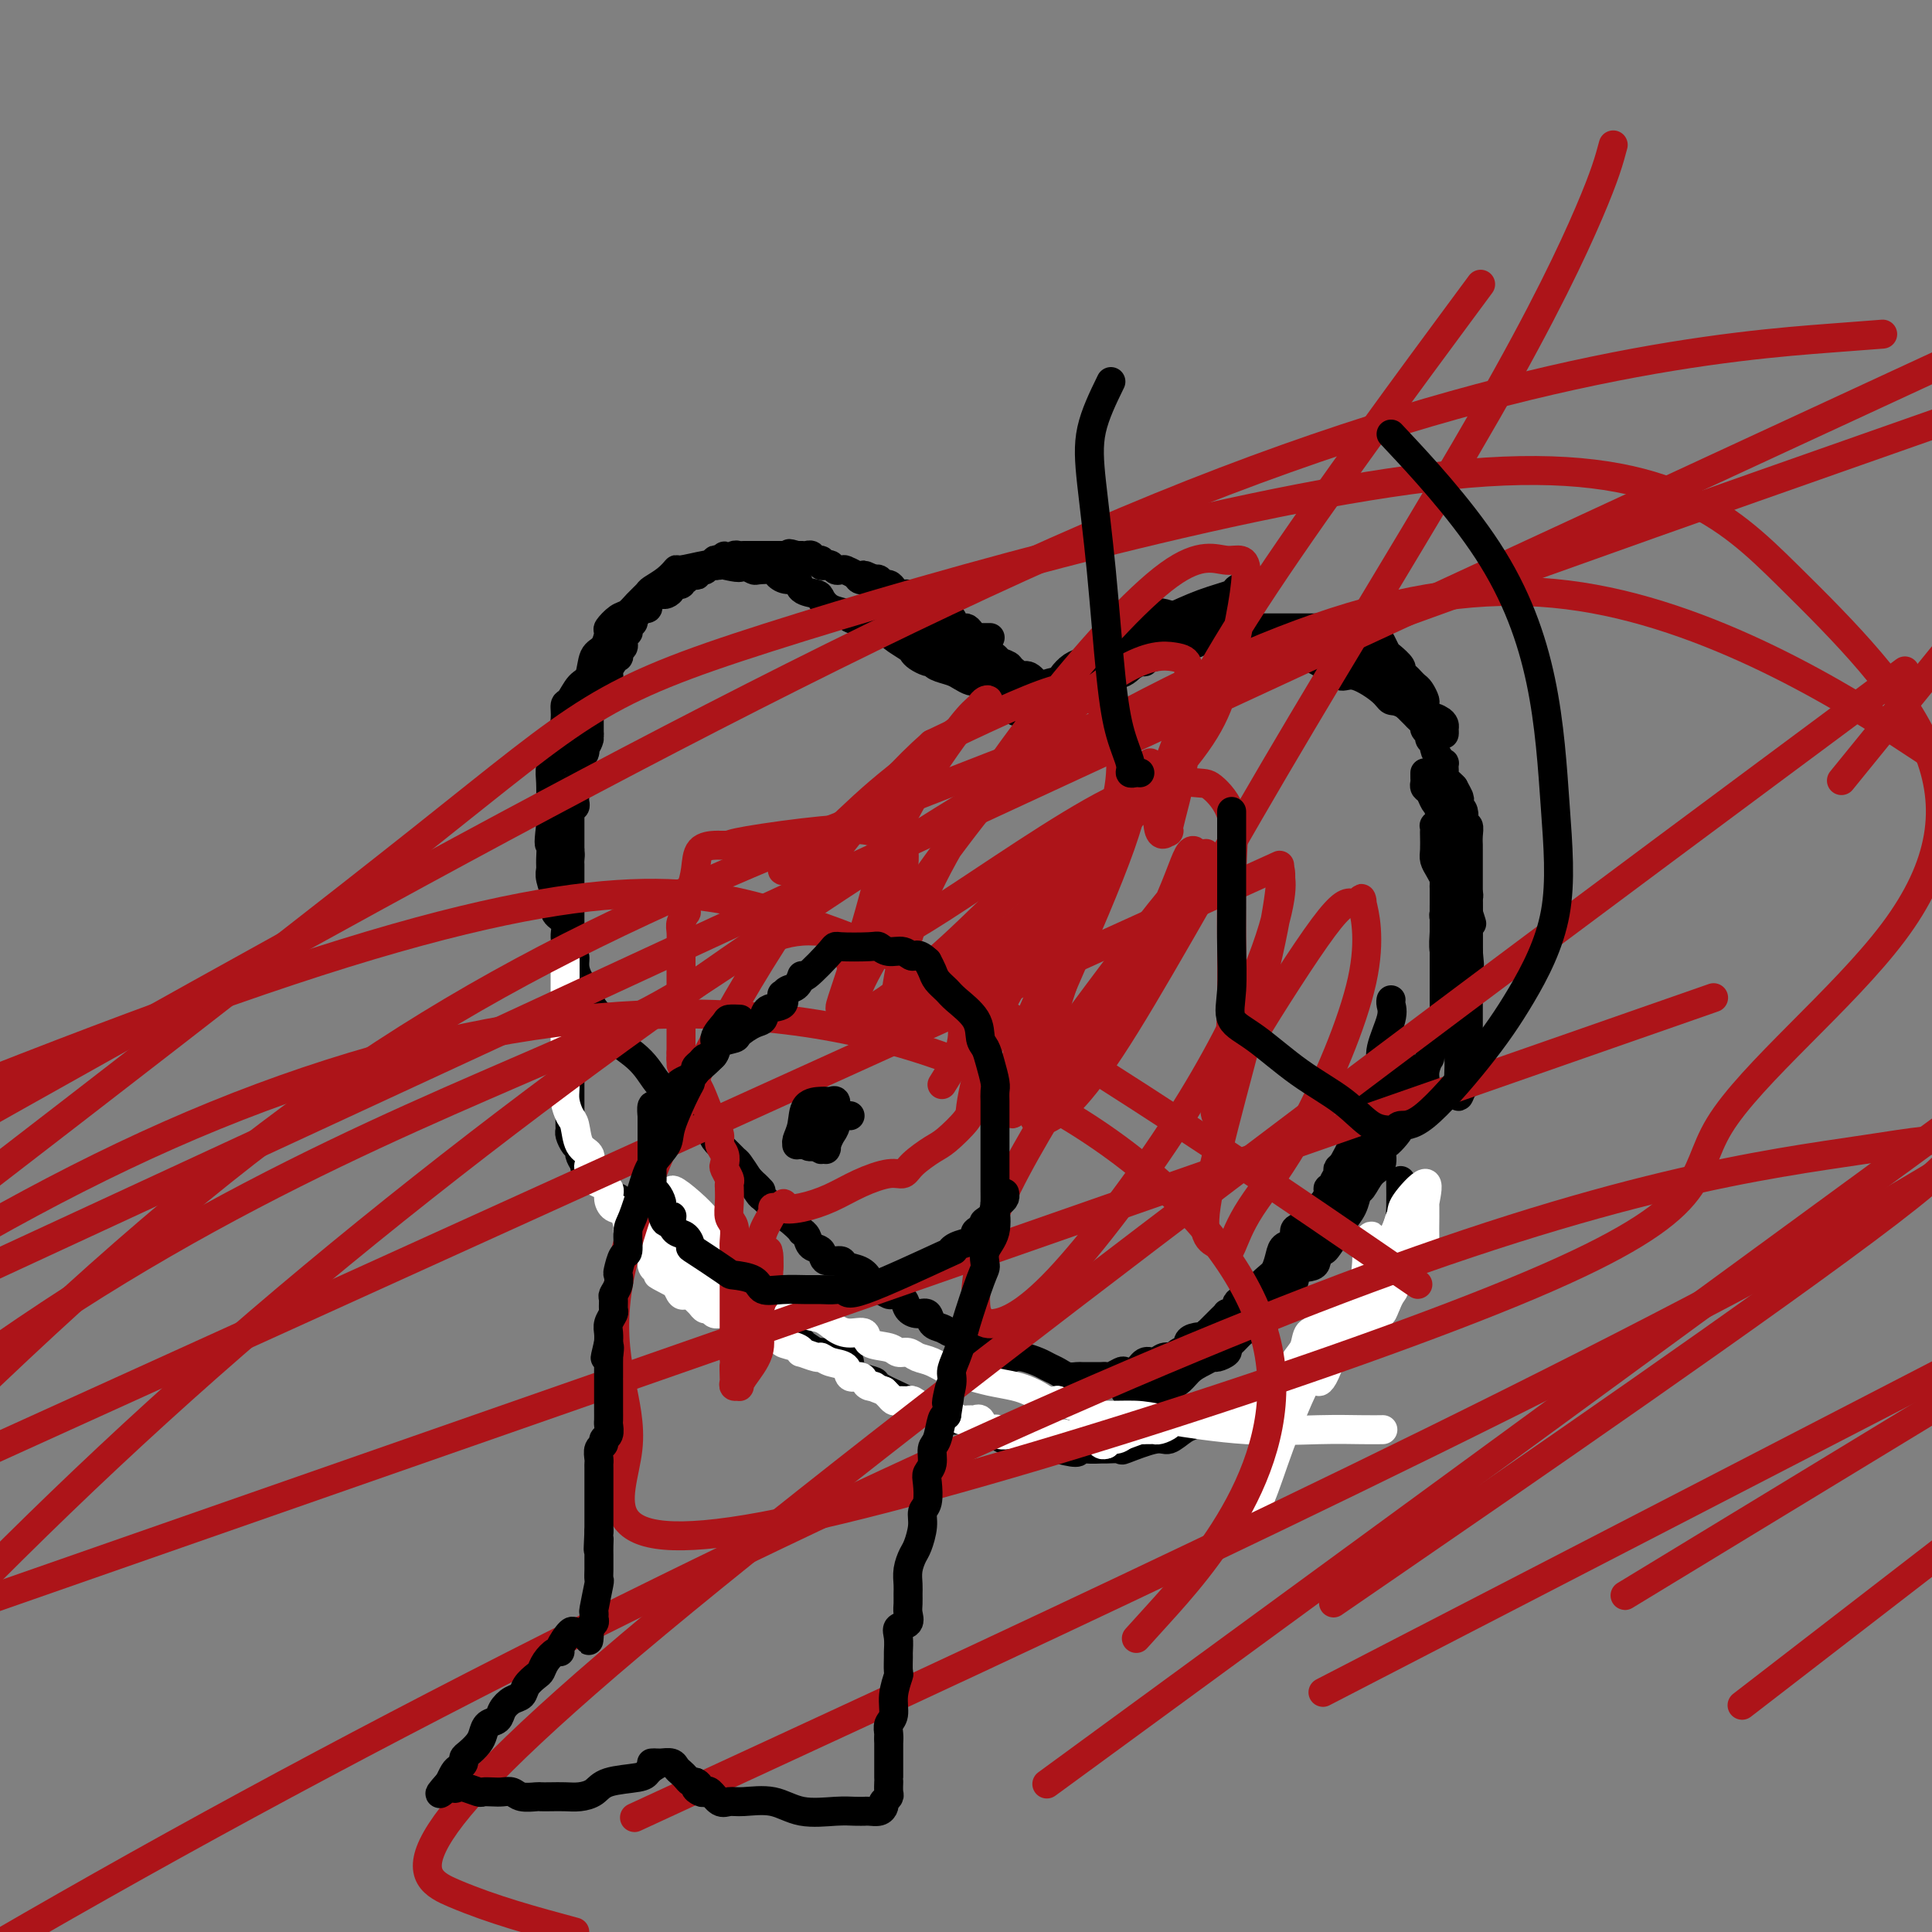 <svg viewBox='0 0 400 400' version='1.1' xmlns='http://www.w3.org/2000/svg' xmlns:xlink='http://www.w3.org/1999/xlink'><rect x="0" y="0" width="400" height="400" fill="#808080" stroke="none"/><g fill='none' stroke='#000000' stroke-width='6' stroke-linecap='round' stroke-linejoin='round'><path d='M230,134c-0.116,-0.440 -0.232,-0.879 0,-1c0.232,-0.121 0.811,0.077 1,0c0.189,-0.077 -0.012,-0.430 1,-1c1.012,-0.570 3.236,-1.357 5,-2c1.764,-0.643 3.069,-1.143 5,-2c1.931,-0.857 4.490,-2.072 7,-3c2.510,-0.928 4.972,-1.568 6,-2c1.028,-0.432 0.623,-0.655 1,-1c0.377,-0.345 1.536,-0.813 2,-1c0.464,-0.187 0.232,-0.094 0,0'/><path d='M241,133c-1.167,0.709 -2.335,1.419 -3,2c-0.665,0.581 -0.829,1.034 -1,1c-0.171,-0.034 -0.350,-0.555 -1,0c-0.650,0.555 -1.771,2.187 -3,3c-1.229,0.813 -2.567,0.807 -3,1c-0.433,0.193 0.040,0.587 0,1c-0.040,0.413 -0.593,0.847 -1,1c-0.407,0.153 -0.668,0.026 -1,0c-0.332,-0.026 -0.736,0.048 -1,0c-0.264,-0.048 -0.389,-0.219 -1,0c-0.611,0.219 -1.709,0.829 -2,1c-0.291,0.171 0.224,-0.098 0,0c-0.224,0.098 -1.187,0.562 -2,1c-0.813,0.438 -1.475,0.849 -2,1c-0.525,0.151 -0.914,0.041 -1,0c-0.086,-0.041 0.131,-0.014 0,0c-0.131,0.014 -0.608,0.013 -1,0c-0.392,-0.013 -0.697,-0.040 -1,0c-0.303,0.040 -0.605,0.148 -1,0c-0.395,-0.148 -0.885,-0.551 -1,-1c-0.115,-0.449 0.144,-0.945 0,-1c-0.144,-0.055 -0.693,0.331 -1,0c-0.307,-0.331 -0.374,-1.380 -1,-2c-0.626,-0.620 -1.813,-0.810 -3,-1'/><path d='M210,140c-1.657,-1.174 -0.798,-1.608 -1,-2c-0.202,-0.392 -1.465,-0.740 -2,-1c-0.535,-0.260 -0.341,-0.432 -1,-1c-0.659,-0.568 -2.169,-1.533 -3,-2c-0.831,-0.467 -0.981,-0.436 -2,-1c-1.019,-0.564 -2.906,-1.724 -4,-2c-1.094,-0.276 -1.393,0.332 -2,0c-0.607,-0.332 -1.522,-1.602 -2,-2c-0.478,-0.398 -0.521,0.078 -1,0c-0.479,-0.078 -1.395,-0.710 -2,-1c-0.605,-0.290 -0.900,-0.239 -1,0c-0.100,0.239 -0.005,0.666 0,1c0.005,0.334 -0.080,0.574 0,1c0.080,0.426 0.327,1.039 1,2c0.673,0.961 1.774,2.271 3,3c1.226,0.729 2.576,0.877 4,1c1.424,0.123 2.920,0.222 4,1c1.080,0.778 1.744,2.236 3,3c1.256,0.764 3.103,0.834 4,1c0.897,0.166 0.843,0.426 1,1c0.157,0.574 0.526,1.460 1,2c0.474,0.540 1.055,0.732 2,1c0.945,0.268 2.254,0.611 3,1c0.746,0.389 0.927,0.826 1,1c0.073,0.174 0.036,0.087 0,0'/><path d='M218,147c-0.121,-0.457 -0.241,-0.914 0,-1c0.241,-0.086 0.845,0.200 1,0c0.155,-0.200 -0.138,-0.885 0,-1c0.138,-0.115 0.707,0.340 1,0c0.293,-0.340 0.309,-1.475 1,-2c0.691,-0.525 2.056,-0.441 3,-1c0.944,-0.559 1.468,-1.762 2,-2c0.532,-0.238 1.072,0.490 2,0c0.928,-0.490 2.244,-2.196 3,-3c0.756,-0.804 0.950,-0.705 2,-1c1.050,-0.295 2.954,-0.983 4,-2c1.046,-1.017 1.235,-2.364 2,-3c0.765,-0.636 2.106,-0.563 3,-1c0.894,-0.437 1.340,-1.385 2,-2c0.660,-0.615 1.535,-0.897 2,-1c0.465,-0.103 0.521,-0.028 1,0c0.479,0.028 1.380,0.007 2,0c0.620,-0.007 0.960,-0.002 1,0c0.040,0.002 -0.220,0.001 0,0c0.220,-0.001 0.920,-0.000 1,0c0.080,0.000 -0.460,0.000 -1,0'/><path d='M250,127c5.117,-3.099 1.909,-0.845 0,0c-1.909,0.845 -2.521,0.282 -3,0c-0.479,-0.282 -0.827,-0.283 -1,0c-0.173,0.283 -0.171,0.851 -1,1c-0.829,0.149 -2.487,-0.119 -3,0c-0.513,0.119 0.120,0.627 0,1c-0.120,0.373 -0.991,0.611 -2,1c-1.009,0.389 -2.154,0.927 -3,1c-0.846,0.073 -1.392,-0.321 -2,0c-0.608,0.321 -1.276,1.357 -2,2c-0.724,0.643 -1.503,0.894 -2,1c-0.497,0.106 -0.710,0.067 -1,0c-0.290,-0.067 -0.655,-0.162 -1,0c-0.345,0.162 -0.669,0.583 -1,1c-0.331,0.417 -0.669,0.832 -1,1c-0.331,0.168 -0.656,0.090 -1,0c-0.344,-0.090 -0.706,-0.193 -1,0c-0.294,0.193 -0.520,0.680 -1,1c-0.480,0.320 -1.213,0.471 -2,1c-0.787,0.529 -1.628,1.436 -2,2c-0.372,0.564 -0.274,0.785 -1,1c-0.726,0.215 -2.274,0.423 -3,1c-0.726,0.577 -0.628,1.522 -1,2c-0.372,0.478 -1.213,0.489 -2,1c-0.787,0.511 -1.520,1.522 -2,2c-0.480,0.478 -0.709,0.422 -1,0c-0.291,-0.422 -0.646,-1.211 -1,-2'/><path d='M209,145c-0.731,-1.058 -1.558,-2.702 -2,-4c-0.442,-1.298 -0.500,-2.249 -1,-3c-0.500,-0.751 -1.444,-1.301 -2,-2c-0.556,-0.699 -0.725,-1.545 -1,-2c-0.275,-0.455 -0.656,-0.517 -1,-1c-0.344,-0.483 -0.650,-1.387 -1,-2c-0.350,-0.613 -0.745,-0.934 -1,-1c-0.255,-0.066 -0.371,0.122 -1,0c-0.629,-0.122 -1.772,-0.554 -2,-1c-0.228,-0.446 0.460,-0.907 0,-1c-0.460,-0.093 -2.067,0.183 -3,0c-0.933,-0.183 -1.192,-0.823 -2,-1c-0.808,-0.177 -2.167,0.110 -3,0c-0.833,-0.110 -1.141,-0.617 -2,-1c-0.859,-0.383 -2.268,-0.643 -3,-1c-0.732,-0.357 -0.785,-0.810 -1,-1c-0.215,-0.190 -0.591,-0.118 -1,0c-0.409,0.118 -0.850,0.283 -1,0c-0.150,-0.283 -0.009,-1.014 0,-1c0.009,0.014 -0.113,0.773 0,1c0.113,0.227 0.461,-0.078 1,0c0.539,0.078 1.270,0.539 2,1'/><path d='M184,125c0.493,0.377 0.225,0.819 0,1c-0.225,0.181 -0.407,0.101 0,0c0.407,-0.101 1.403,-0.221 2,0c0.597,0.221 0.794,0.785 1,1c0.206,0.215 0.422,0.082 1,0c0.578,-0.082 1.517,-0.114 2,0c0.483,0.114 0.511,0.374 1,1c0.489,0.626 1.440,1.618 2,2c0.560,0.382 0.728,0.153 1,0c0.272,-0.153 0.649,-0.231 1,0c0.351,0.231 0.675,0.770 1,1c0.325,0.230 0.649,0.151 1,0c0.351,-0.151 0.727,-0.373 1,0c0.273,0.373 0.443,1.343 1,2c0.557,0.657 1.500,1.002 2,1c0.500,-0.002 0.558,-0.352 1,0c0.442,0.352 1.270,1.405 2,2c0.730,0.595 1.364,0.732 2,1c0.636,0.268 1.273,0.668 2,1c0.727,0.332 1.543,0.596 2,1c0.457,0.404 0.556,0.948 1,1c0.444,0.052 1.232,-0.389 2,0c0.768,0.389 1.515,1.607 2,2c0.485,0.393 0.707,-0.039 1,0c0.293,0.039 0.656,0.549 1,1c0.344,0.451 0.670,0.843 1,1c0.330,0.157 0.665,0.078 1,0'/><path d='M219,144c5.345,2.927 1.208,0.743 0,0c-1.208,-0.743 0.511,-0.045 2,0c1.489,0.045 2.746,-0.563 3,-1c0.254,-0.437 -0.494,-0.703 0,-1c0.494,-0.297 2.230,-0.623 3,-1c0.770,-0.377 0.572,-0.804 1,-1c0.428,-0.196 1.480,-0.162 2,0c0.520,0.162 0.507,0.451 1,0c0.493,-0.451 1.491,-1.641 2,-2c0.509,-0.359 0.528,0.114 1,0c0.472,-0.114 1.398,-0.815 2,-1c0.602,-0.185 0.881,0.148 1,0c0.119,-0.148 0.077,-0.776 0,-1c-0.077,-0.224 -0.191,-0.045 0,0c0.191,0.045 0.685,-0.044 1,0c0.315,0.044 0.451,0.222 1,0c0.549,-0.222 1.510,-0.843 2,-1c0.490,-0.157 0.509,0.150 1,0c0.491,-0.150 1.455,-0.759 2,-1c0.545,-0.241 0.669,-0.115 1,0c0.331,0.115 0.867,0.219 1,0c0.133,-0.219 -0.137,-0.763 0,-1c0.137,-0.237 0.681,-0.169 1,0c0.319,0.169 0.414,0.438 1,0c0.586,-0.438 1.663,-1.581 2,-2c0.337,-0.419 -0.064,-0.112 0,0c0.064,0.112 0.595,0.030 1,0c0.405,-0.030 0.686,-0.008 1,0c0.314,0.008 0.661,0.002 1,0c0.339,-0.002 0.668,-0.001 1,0c0.332,0.001 0.666,0.000 1,0'/><path d='M255,131c5.951,-2.011 2.830,-0.539 2,0c-0.830,0.539 0.631,0.144 2,0c1.369,-0.144 2.644,-0.039 4,0c1.356,0.039 2.791,0.010 5,0c2.209,-0.010 5.193,-0.003 7,0c1.807,0.003 2.439,0.001 3,0c0.561,-0.001 1.052,-0.000 1,0c-0.052,0.000 -0.648,0.000 -1,0c-0.352,-0.000 -0.461,-0.000 -2,0c-1.539,0.000 -4.506,0.000 -6,0c-1.494,-0.000 -1.513,-0.000 -2,0c-0.487,0.000 -1.443,0.000 -2,0c-0.557,-0.000 -0.715,-0.000 -2,0c-1.285,0.000 -3.696,0.000 -5,0c-1.304,-0.000 -1.501,-0.000 -3,0c-1.499,0.000 -4.299,0.000 -6,0c-1.701,-0.000 -2.301,-0.000 -3,0c-0.699,0.000 -1.497,0.000 -2,0c-0.503,-0.000 -0.712,-0.000 -1,0c-0.288,0.000 -0.654,0.000 -1,0c-0.346,-0.000 -0.673,-0.000 -1,0'/><path d='M242,131c-5.547,0.000 -1.413,0.001 0,0c1.413,-0.001 0.107,-0.004 0,0c-0.107,0.004 0.987,0.015 2,0c1.013,-0.015 1.945,-0.057 3,0c1.055,0.057 2.233,0.211 3,0c0.767,-0.211 1.123,-0.789 2,-1c0.877,-0.211 2.275,-0.057 3,0c0.725,0.057 0.776,0.015 1,0c0.224,-0.015 0.622,-0.004 1,0c0.378,0.004 0.736,0.001 1,0c0.264,-0.001 0.432,-0.000 1,0c0.568,0.000 1.534,0.000 2,0c0.466,-0.000 0.432,-0.000 1,0c0.568,0.000 1.739,0.000 3,0c1.261,-0.000 2.613,-0.000 4,0c1.387,0.000 2.809,0.000 4,0c1.191,-0.000 2.151,-0.000 3,0c0.849,0.000 1.587,0.000 2,0c0.413,-0.000 0.503,-0.000 1,0c0.497,0.000 1.403,0.000 2,0c0.597,-0.000 0.885,-0.000 1,0c0.115,0.000 0.058,0.000 0,0'/><path d='M282,130c6.350,0.089 2.226,0.810 1,1c-1.226,0.190 0.445,-0.152 1,0c0.555,0.152 -0.007,0.799 0,1c0.007,0.201 0.584,-0.045 1,0c0.416,0.045 0.671,0.379 1,1c0.329,0.621 0.732,1.528 1,2c0.268,0.472 0.400,0.507 1,1c0.600,0.493 1.666,1.442 2,2c0.334,0.558 -0.066,0.726 0,1c0.066,0.274 0.596,0.655 1,1c0.404,0.345 0.682,0.655 1,1c0.318,0.345 0.676,0.726 1,1c0.324,0.274 0.615,0.440 1,1c0.385,0.560 0.863,1.512 1,2c0.137,0.488 -0.068,0.512 0,1c0.068,0.488 0.411,1.442 1,2c0.589,0.558 1.426,0.722 2,1c0.574,0.278 0.885,0.670 1,1c0.115,0.330 0.035,0.597 0,1c-0.035,0.403 -0.026,0.942 0,1c0.026,0.058 0.068,-0.366 0,-1c-0.068,-0.634 -0.245,-1.479 -1,-2c-0.755,-0.521 -2.088,-0.717 -3,-1c-0.912,-0.283 -1.403,-0.652 -2,-1c-0.597,-0.348 -1.298,-0.674 -2,-1'/><path d='M291,146c-1.866,-1.083 -2.529,-0.790 -3,-1c-0.471,-0.210 -0.748,-0.925 -2,-2c-1.252,-1.075 -3.477,-2.512 -5,-3c-1.523,-0.488 -2.343,-0.028 -3,0c-0.657,0.028 -1.149,-0.375 -2,-1c-0.851,-0.625 -2.059,-1.473 -3,-2c-0.941,-0.527 -1.614,-0.734 -2,-1c-0.386,-0.266 -0.485,-0.592 -1,-1c-0.515,-0.408 -1.447,-0.897 -2,-1c-0.553,-0.103 -0.728,0.179 -1,0c-0.272,-0.179 -0.641,-0.818 -1,-1c-0.359,-0.182 -0.708,0.093 -1,0c-0.292,-0.093 -0.526,-0.555 -1,-1c-0.474,-0.445 -1.188,-0.875 -2,-1c-0.812,-0.125 -1.720,0.054 -3,0c-1.280,-0.054 -2.931,-0.340 -5,-1c-2.069,-0.660 -4.558,-1.693 -6,-2c-1.442,-0.307 -1.839,0.114 -3,0c-1.161,-0.114 -3.085,-0.763 -4,-1c-0.915,-0.237 -0.819,-0.064 -1,0c-0.181,0.064 -0.637,0.017 -1,0c-0.363,-0.017 -0.633,-0.005 -1,0c-0.367,0.005 -0.829,0.001 -1,0c-0.171,-0.001 -0.049,-0.000 0,0c0.049,0.000 0.024,0.000 0,0'/><path d='M237,127c-4.256,-0.386 -1.396,1.151 0,2c1.396,0.849 1.329,1.012 2,1c0.671,-0.012 2.081,-0.199 3,0c0.919,0.199 1.346,0.785 2,1c0.654,0.215 1.533,0.057 2,0c0.467,-0.057 0.521,-0.015 1,0c0.479,0.015 1.384,0.004 2,0c0.616,-0.004 0.942,-0.001 1,0c0.058,0.001 -0.152,0.000 0,0c0.152,-0.000 0.666,-0.000 1,0c0.334,0.000 0.487,0.000 1,0c0.513,-0.000 1.384,-0.000 2,0c0.616,0.000 0.976,0.000 1,0c0.024,-0.000 -0.288,-0.000 0,0c0.288,0.000 1.177,0.000 2,0c0.823,-0.000 1.581,-0.000 2,0c0.419,0.000 0.500,0.000 1,0c0.500,-0.000 1.418,-0.000 2,0c0.582,0.000 0.827,0.000 1,0c0.173,-0.000 0.275,-0.000 1,0c0.725,0.000 2.074,0.000 3,0c0.926,-0.000 1.428,-0.000 2,0c0.572,0.000 1.214,0.000 2,0c0.786,-0.000 1.716,-0.000 2,0c0.284,0.000 -0.077,0.000 0,0c0.077,-0.000 0.594,-0.000 1,0c0.406,0.000 0.703,0.000 1,0'/><path d='M275,131c4.970,0.035 2.893,0.122 2,0c-0.893,-0.122 -0.604,-0.454 0,0c0.604,0.454 1.523,1.694 2,2c0.477,0.306 0.514,-0.321 1,0c0.486,0.321 1.422,1.590 2,2c0.578,0.410 0.798,-0.041 1,0c0.202,0.041 0.386,0.572 1,1c0.614,0.428 1.657,0.752 2,1c0.343,0.248 -0.014,0.419 0,1c0.014,0.581 0.399,1.570 1,2c0.601,0.430 1.418,0.300 2,1c0.582,0.700 0.930,2.229 1,3c0.070,0.771 -0.136,0.784 0,1c0.136,0.216 0.615,0.635 1,1c0.385,0.365 0.676,0.675 1,1c0.324,0.325 0.679,0.664 1,1c0.321,0.336 0.607,0.667 1,1c0.393,0.333 0.894,0.667 1,1c0.106,0.333 -0.183,0.666 0,1c0.183,0.334 0.836,0.670 1,1c0.164,0.330 -0.163,0.653 0,1c0.163,0.347 0.814,0.719 1,1c0.186,0.281 -0.094,0.471 0,1c0.094,0.529 0.561,1.399 1,2c0.439,0.601 0.849,0.935 1,1c0.151,0.065 0.043,-0.137 0,0c-0.043,0.137 -0.023,0.614 0,1c0.023,0.386 0.047,0.681 0,1c-0.047,0.319 -0.167,0.663 0,1c0.167,0.337 0.619,0.668 1,1c0.381,0.332 0.690,0.666 1,1'/><path d='M301,163c2.321,4.200 0.625,1.699 0,1c-0.625,-0.699 -0.178,0.403 0,1c0.178,0.597 0.086,0.688 0,1c-0.086,0.312 -0.168,0.844 0,1c0.168,0.156 0.585,-0.065 1,0c0.415,0.065 0.829,0.415 1,1c0.171,0.585 0.098,1.403 0,2c-0.098,0.597 -0.222,0.971 0,1c0.222,0.029 0.792,-0.287 1,0c0.208,0.287 0.056,1.176 0,2c-0.056,0.824 -0.015,1.583 0,2c0.015,0.417 0.004,0.493 0,1c-0.004,0.507 -0.001,1.444 0,2c0.001,0.556 0.000,0.731 0,1c-0.000,0.269 -0.000,0.632 0,1c0.000,0.368 0.000,0.742 0,1c-0.000,0.258 -0.000,0.400 0,1c0.000,0.600 0.000,1.657 0,2c-0.000,0.343 -0.000,-0.029 0,0c0.000,0.029 0.000,0.459 0,1c-0.000,0.541 -0.000,1.191 0,2c0.000,0.809 0.000,1.775 0,2c-0.000,0.225 -0.000,-0.291 0,0c0.000,0.291 0.000,1.387 0,2c-0.000,0.613 -0.000,0.742 0,1c0.000,0.258 0.000,0.647 0,1c-0.000,0.353 -0.000,0.672 0,1c0.000,0.328 0.000,0.665 0,1c-0.000,0.335 -0.000,0.667 0,1c0.000,0.333 0.000,0.666 0,1'/><path d='M304,197c0.464,5.212 0.124,1.243 0,0c-0.124,-1.243 -0.033,0.242 0,1c0.033,0.758 0.009,0.791 0,1c-0.009,0.209 -0.002,0.595 0,1c0.002,0.405 0.001,0.830 0,1c-0.001,0.170 -0.000,0.085 0,0'/><path d='M299,175c-0.030,0.061 -0.060,0.121 0,0c0.060,-0.121 0.208,-0.425 0,-1c-0.208,-0.575 -0.774,-1.423 -1,-2c-0.226,-0.577 -0.113,-0.883 0,-1c0.113,-0.117 0.226,-0.044 0,0c-0.226,0.044 -0.793,0.060 -1,0c-0.207,-0.060 -0.056,-0.196 0,0c0.056,0.196 0.018,0.724 0,1c-0.018,0.276 -0.015,0.301 0,1c0.015,0.699 0.043,2.071 0,3c-0.043,0.929 -0.155,1.414 0,2c0.155,0.586 0.577,1.274 1,2c0.423,0.726 0.845,1.490 1,2c0.155,0.510 0.041,0.767 0,1c-0.041,0.233 -0.011,0.444 0,1c0.011,0.556 0.002,1.457 0,2c-0.002,0.543 0.003,0.726 0,1c-0.003,0.274 -0.015,0.637 0,1c0.015,0.363 0.056,0.726 0,1c-0.056,0.274 -0.208,0.457 0,1c0.208,0.543 0.777,1.444 1,2c0.223,0.556 0.098,0.765 0,1c-0.098,0.235 -0.171,0.496 0,1c0.171,0.504 0.585,1.252 1,2'/><path d='M301,196c0.464,3.955 0.124,1.844 0,1c-0.124,-0.844 -0.033,-0.419 0,0c0.033,0.419 0.010,0.834 0,1c-0.010,0.166 -0.005,0.083 0,0'/><path d='M295,160c-0.007,0.335 -0.013,0.671 0,1c0.013,0.329 0.046,0.652 0,1c-0.046,0.348 -0.170,0.720 0,1c0.170,0.280 0.633,0.469 1,1c0.367,0.531 0.638,1.403 1,2c0.362,0.597 0.814,0.919 1,1c0.186,0.081 0.106,-0.080 0,0c-0.106,0.080 -0.238,0.402 0,1c0.238,0.598 0.848,1.473 1,2c0.152,0.527 -0.152,0.704 0,1c0.152,0.296 0.759,0.709 1,1c0.241,0.291 0.116,0.459 0,1c-0.116,0.541 -0.223,1.454 0,2c0.223,0.546 0.777,0.724 1,1c0.223,0.276 0.116,0.651 0,1c-0.116,0.349 -0.241,0.671 0,1c0.241,0.329 0.850,0.666 1,1c0.150,0.334 -0.157,0.667 0,1c0.157,0.333 0.778,0.667 1,1c0.222,0.333 0.045,0.667 0,1c-0.045,0.333 0.040,0.666 0,1c-0.040,0.334 -0.207,0.670 0,1c0.207,0.330 0.787,0.656 1,1c0.213,0.344 0.057,0.708 0,1c-0.057,0.292 -0.016,0.512 0,1c0.016,0.488 0.008,1.244 0,2'/><path d='M304,189c1.392,4.438 0.373,1.034 0,0c-0.373,-1.034 -0.100,0.300 0,1c0.100,0.700 0.027,0.764 0,1c-0.027,0.236 -0.007,0.645 0,1c0.007,0.355 0.002,0.656 0,1c-0.002,0.344 -0.001,0.730 0,1c0.001,0.270 0.000,0.425 0,1c-0.000,0.575 -0.000,1.572 0,2c0.000,0.428 0.000,0.289 0,1c-0.000,0.711 -0.000,2.273 0,3c0.000,0.727 -0.000,0.618 0,1c0.000,0.382 0.000,1.256 0,2c-0.000,0.744 -0.000,1.359 0,2c0.000,0.641 0.000,1.307 0,2c-0.000,0.693 -0.000,1.412 0,2c0.000,0.588 0.001,1.044 0,2c-0.001,0.956 -0.003,2.411 0,3c0.003,0.589 0.011,0.311 0,1c-0.011,0.689 -0.041,2.346 0,4c0.041,1.654 0.154,3.305 0,4c-0.154,0.695 -0.577,0.434 -1,1c-0.423,0.566 -0.848,1.958 -1,2c-0.152,0.042 -0.030,-1.267 0,-2c0.030,-0.733 -0.030,-0.890 0,-2c0.030,-1.110 0.152,-3.174 0,-5c-0.152,-1.826 -0.576,-3.413 -1,-5'/><path d='M301,213c-0.397,-3.289 -0.891,-4.513 -1,-6c-0.109,-1.487 0.167,-3.237 0,-5c-0.167,-1.763 -0.777,-3.539 -1,-5c-0.223,-1.461 -0.060,-2.609 0,-4c0.060,-1.391 0.016,-3.027 0,-4c-0.016,-0.973 -0.004,-1.283 0,-2c0.004,-0.717 0.001,-1.841 0,-3c-0.001,-1.159 -0.000,-2.353 0,-3c0.000,-0.647 0.000,-0.748 0,-1c-0.000,-0.252 -0.000,-0.653 0,-1c0.000,-0.347 0.000,-0.638 0,-1c-0.000,-0.362 -0.000,-0.796 0,-1c0.000,-0.204 0.000,-0.180 0,0c-0.000,0.180 -0.000,0.515 0,1c0.000,0.485 0.000,1.119 0,2c-0.000,0.881 -0.000,2.007 0,3c0.000,0.993 0.000,1.852 0,3c-0.000,1.148 -0.000,2.586 0,3c0.000,0.414 0.000,-0.197 0,0c-0.000,0.197 -0.000,1.203 0,2c0.000,0.797 0.000,1.385 0,2c-0.000,0.615 -0.000,1.258 0,2c0.000,0.742 0.000,1.584 0,2c-0.000,0.416 -0.000,0.404 0,1c0.000,0.596 0.000,1.798 0,3'/><path d='M299,201c-0.000,3.839 -0.000,1.936 0,2c0.000,0.064 0.001,2.096 0,3c-0.001,0.904 -0.004,0.680 0,1c0.004,0.320 0.016,1.186 0,2c-0.016,0.814 -0.060,1.578 0,2c0.060,0.422 0.222,0.503 0,1c-0.222,0.497 -0.829,1.409 -1,2c-0.171,0.591 0.093,0.860 0,1c-0.093,0.140 -0.545,0.150 -1,1c-0.455,0.850 -0.914,2.541 -1,3c-0.086,0.459 0.199,-0.312 0,0c-0.199,0.312 -0.884,1.708 -1,3c-0.116,1.292 0.337,2.482 0,3c-0.337,0.518 -1.466,0.365 -2,1c-0.534,0.635 -0.475,2.058 -1,3c-0.525,0.942 -1.633,1.402 -2,2c-0.367,0.598 0.008,1.333 0,2c-0.008,0.667 -0.400,1.265 -1,2c-0.600,0.735 -1.407,1.605 -2,2c-0.593,0.395 -0.971,0.314 -1,1c-0.029,0.686 0.292,2.140 0,3c-0.292,0.860 -1.195,1.126 -2,2c-0.805,0.874 -1.510,2.354 -2,3c-0.490,0.646 -0.765,0.456 -1,1c-0.235,0.544 -0.430,1.820 -1,3c-0.570,1.180 -1.515,2.264 -2,3c-0.485,0.736 -0.508,1.125 -1,2c-0.492,0.875 -1.451,2.234 -2,3c-0.549,0.766 -0.686,0.937 -1,1c-0.314,0.063 -0.804,0.018 -1,0c-0.196,-0.018 -0.098,-0.009 0,0'/><path d='M273,259c-3.438,4.954 -1.035,0.340 0,-2c1.035,-2.340 0.700,-2.407 1,-4c0.300,-1.593 1.236,-4.714 2,-7c0.764,-2.286 1.356,-3.738 2,-5c0.644,-1.262 1.339,-2.335 2,-4c0.661,-1.665 1.288,-3.924 2,-6c0.712,-2.076 1.510,-3.971 2,-5c0.490,-1.029 0.671,-1.191 1,-2c0.329,-0.809 0.805,-2.263 1,-3c0.195,-0.737 0.108,-0.757 0,-1c-0.108,-0.243 -0.238,-0.710 0,-1c0.238,-0.290 0.844,-0.404 1,-1c0.156,-0.596 -0.139,-1.673 0,-2c0.139,-0.327 0.713,0.097 1,0c0.287,-0.097 0.288,-0.715 0,-1c-0.288,-0.285 -0.865,-0.238 -1,0c-0.135,0.238 0.171,0.667 0,2c-0.171,1.333 -0.819,3.570 -1,5c-0.181,1.430 0.106,2.052 0,3c-0.106,0.948 -0.603,2.221 -1,3c-0.397,0.779 -0.693,1.063 -1,2c-0.307,0.937 -0.624,2.527 -1,3c-0.376,0.473 -0.812,-0.172 -1,0c-0.188,0.172 -0.127,1.162 0,2c0.127,0.838 0.322,1.525 0,2c-0.322,0.475 -1.161,0.737 -2,1'/><path d='M280,238c-1.421,3.964 -0.973,2.375 -1,2c-0.027,-0.375 -0.528,0.464 -1,1c-0.472,0.536 -0.915,0.770 -1,1c-0.085,0.230 0.188,0.456 0,1c-0.188,0.544 -0.838,1.407 -1,2c-0.162,0.593 0.164,0.917 0,1c-0.164,0.083 -0.818,-0.076 -1,0c-0.182,0.076 0.107,0.387 0,1c-0.107,0.613 -0.609,1.526 -1,2c-0.391,0.474 -0.669,0.507 -1,1c-0.331,0.493 -0.714,1.445 -1,2c-0.286,0.555 -0.476,0.711 -1,1c-0.524,0.289 -1.383,0.709 -2,1c-0.617,0.291 -0.991,0.452 -1,1c-0.009,0.548 0.347,1.482 0,2c-0.347,0.518 -1.397,0.620 -2,1c-0.603,0.380 -0.759,1.040 -1,2c-0.241,0.960 -0.569,2.222 -1,3c-0.431,0.778 -0.967,1.073 -2,2c-1.033,0.927 -2.563,2.486 -3,3c-0.437,0.514 0.220,-0.016 0,0c-0.220,0.016 -1.317,0.579 -2,1c-0.683,0.421 -0.953,0.700 -1,1c-0.047,0.300 0.128,0.619 0,1c-0.128,0.381 -0.559,0.823 -1,1c-0.441,0.177 -0.892,0.089 -1,0c-0.108,-0.089 0.126,-0.179 0,0c-0.126,0.179 -0.611,0.625 -1,1c-0.389,0.375 -0.682,0.678 -1,1c-0.318,0.322 -0.662,0.663 -1,1c-0.338,0.337 -0.669,0.668 -1,1'/><path d='M250,276c-2.289,2.250 -1.013,1.376 -1,1c0.013,-0.376 -1.239,-0.254 -2,0c-0.761,0.254 -1.031,0.641 -1,1c0.031,0.359 0.364,0.689 0,1c-0.364,0.311 -1.425,0.604 -2,1c-0.575,0.396 -0.665,0.894 -1,1c-0.335,0.106 -0.916,-0.179 -1,0c-0.084,0.179 0.328,0.822 0,1c-0.328,0.178 -1.397,-0.110 -2,0c-0.603,0.110 -0.739,0.617 -1,1c-0.261,0.383 -0.647,0.642 -1,1c-0.353,0.358 -0.673,0.817 -1,1c-0.327,0.183 -0.662,0.091 -1,0c-0.338,-0.091 -0.680,-0.182 -1,0c-0.320,0.182 -0.619,0.637 -1,1c-0.381,0.363 -0.845,0.633 -1,1c-0.155,0.367 -0.000,0.830 0,1c0.000,0.170 -0.153,0.046 0,0c0.153,-0.046 0.613,-0.015 1,0c0.387,0.015 0.702,0.014 1,0c0.298,-0.014 0.580,-0.042 1,0c0.420,0.042 0.977,0.155 2,0c1.023,-0.155 2.511,-0.577 4,-1'/><path d='M242,287c1.992,-0.421 2.972,-1.972 4,-3c1.028,-1.028 2.103,-1.533 3,-2c0.897,-0.467 1.616,-0.898 2,-1c0.384,-0.102 0.435,0.124 1,0c0.565,-0.124 1.646,-0.598 2,-1c0.354,-0.402 -0.019,-0.731 0,-1c0.019,-0.269 0.428,-0.476 1,-1c0.572,-0.524 1.306,-1.364 2,-2c0.694,-0.636 1.349,-1.067 2,-1c0.651,0.067 1.297,0.632 2,0c0.703,-0.632 1.463,-2.460 2,-3c0.537,-0.540 0.850,0.207 1,0c0.150,-0.207 0.135,-1.368 0,-2c-0.135,-0.632 -0.390,-0.736 0,-1c0.390,-0.264 1.427,-0.689 2,-1c0.573,-0.311 0.684,-0.507 1,-1c0.316,-0.493 0.839,-1.283 1,-2c0.161,-0.717 -0.040,-1.362 0,-2c0.040,-0.638 0.322,-1.269 1,-2c0.678,-0.731 1.753,-1.560 2,-2c0.247,-0.440 -0.334,-0.489 0,-1c0.334,-0.511 1.582,-1.483 2,-2c0.418,-0.517 0.006,-0.580 0,-1c-0.006,-0.420 0.394,-1.199 1,-2c0.606,-0.801 1.419,-1.626 2,-2c0.581,-0.374 0.929,-0.298 1,-1c0.071,-0.702 -0.136,-2.183 0,-3c0.136,-0.817 0.614,-0.972 1,-2c0.386,-1.028 0.681,-2.931 1,-4c0.319,-1.069 0.663,-1.306 1,-2c0.337,-0.694 0.669,-1.847 1,-3'/><path d='M281,236c3.287,-6.521 1.506,-3.322 1,-3c-0.506,0.322 0.264,-2.231 1,-4c0.736,-1.769 1.437,-2.754 2,-4c0.563,-1.246 0.988,-2.754 1,-4c0.012,-1.246 -0.389,-2.229 0,-4c0.389,-1.771 1.568,-4.330 2,-6c0.432,-1.670 0.116,-2.450 0,-3c-0.116,-0.550 -0.033,-0.872 0,-1c0.033,-0.128 0.017,-0.064 0,0'/><path d='M205,132c-0.342,0.001 -0.684,0.001 -1,0c-0.316,-0.001 -0.606,-0.004 -1,0c-0.394,0.004 -0.893,0.015 -1,0c-0.107,-0.015 0.179,-0.057 0,0c-0.179,0.057 -0.822,0.212 -1,0c-0.178,-0.212 0.111,-0.792 0,-1c-0.111,-0.208 -0.621,-0.044 -1,0c-0.379,0.044 -0.626,-0.031 -1,0c-0.374,0.031 -0.875,0.167 -1,0c-0.125,-0.167 0.126,-0.638 0,-1c-0.126,-0.362 -0.629,-0.617 -1,-1c-0.371,-0.383 -0.610,-0.895 -1,-1c-0.390,-0.105 -0.931,0.196 -1,0c-0.069,-0.196 0.332,-0.889 0,-1c-0.332,-0.111 -1.399,0.360 -2,0c-0.601,-0.360 -0.737,-1.550 -1,-2c-0.263,-0.450 -0.651,-0.158 -1,0c-0.349,0.158 -0.657,0.183 -1,0c-0.343,-0.183 -0.722,-0.575 -1,-1c-0.278,-0.425 -0.456,-0.883 -1,-1c-0.544,-0.117 -1.455,0.109 -2,0c-0.545,-0.109 -0.723,-0.551 -1,-1c-0.277,-0.449 -0.651,-0.904 -1,-1c-0.349,-0.096 -0.671,0.166 -1,0c-0.329,-0.166 -0.665,-0.762 -1,-1c-0.335,-0.238 -0.667,-0.119 -1,0'/><path d='M181,120c-3.875,-1.857 -1.562,-0.500 -1,0c0.562,0.500 -0.627,0.144 -1,0c-0.373,-0.144 0.072,-0.077 0,0c-0.072,0.077 -0.659,0.164 -1,0c-0.341,-0.164 -0.434,-0.580 -1,-1c-0.566,-0.420 -1.605,-0.844 -2,-1c-0.395,-0.156 -0.147,-0.046 0,0c0.147,0.046 0.194,0.026 0,0c-0.194,-0.026 -0.630,-0.058 -1,0c-0.370,0.058 -0.673,0.208 -1,0c-0.327,-0.208 -0.679,-0.773 -1,-1c-0.321,-0.227 -0.611,-0.117 -1,0c-0.389,0.117 -0.878,0.242 -1,0c-0.122,-0.242 0.121,-0.849 0,-1c-0.121,-0.151 -0.606,0.156 -1,0c-0.394,-0.156 -0.697,-0.774 -1,-1c-0.303,-0.226 -0.607,-0.061 -1,0c-0.393,0.061 -0.875,0.016 -1,0c-0.125,-0.016 0.107,-0.005 0,0c-0.107,0.005 -0.554,0.002 -1,0'/><path d='M165,115c-2.658,-0.774 -1.304,-0.207 -1,0c0.304,0.207 -0.443,0.056 -1,0c-0.557,-0.056 -0.923,-0.015 -1,0c-0.077,0.015 0.134,0.004 0,0c-0.134,-0.004 -0.613,-0.001 -1,0c-0.387,0.001 -0.681,0.000 -1,0c-0.319,-0.000 -0.663,-0.000 -1,0c-0.337,0.000 -0.668,0.000 -1,0c-0.332,-0.000 -0.666,-0.000 -1,0'/><path d='M157,115c-1.416,-0.000 -0.957,-0.001 -1,0c-0.043,0.001 -0.588,0.004 -1,0c-0.412,-0.004 -0.691,-0.015 -1,0c-0.309,0.015 -0.647,0.056 -1,0c-0.353,-0.056 -0.722,-0.207 -1,0c-0.278,0.207 -0.466,0.774 -1,1c-0.534,0.226 -1.414,0.112 -2,0c-0.586,-0.112 -0.878,-0.223 -1,0c-0.122,0.223 -0.074,0.778 0,1c0.074,0.222 0.174,0.111 0,0c-0.174,-0.111 -0.622,-0.222 -1,0c-0.378,0.222 -0.688,0.778 -1,1c-0.312,0.222 -0.627,0.111 -1,0c-0.373,-0.111 -0.803,-0.222 -1,0c-0.197,0.222 -0.162,0.776 0,1c0.162,0.224 0.452,0.116 0,0c-0.452,-0.116 -1.646,-0.242 -2,0c-0.354,0.242 0.130,0.852 0,1c-0.130,0.148 -0.875,-0.167 -1,0c-0.125,0.167 0.370,0.815 0,1c-0.370,0.185 -1.605,-0.095 -2,0c-0.395,0.095 0.049,0.564 0,1c-0.049,0.436 -0.592,0.837 -1,1c-0.408,0.163 -0.682,0.086 -1,0c-0.318,-0.086 -0.681,-0.181 -1,0c-0.319,0.181 -0.594,0.640 -1,1c-0.406,0.360 -0.944,0.622 -1,1c-0.056,0.378 0.370,0.871 0,1c-0.370,0.129 -1.534,-0.106 -2,0c-0.466,0.106 -0.233,0.553 0,1'/><path d='M132,127c-2.416,1.713 -0.455,0.497 0,0c0.455,-0.497 -0.596,-0.274 -1,0c-0.404,0.274 -0.160,0.599 0,1c0.160,0.401 0.235,0.877 0,1c-0.235,0.123 -0.781,-0.108 -1,0c-0.219,0.108 -0.112,0.554 0,1c0.112,0.446 0.227,0.893 0,1c-0.227,0.107 -0.797,-0.126 -1,0c-0.203,0.126 -0.041,0.612 0,1c0.041,0.388 -0.041,0.678 0,1c0.041,0.322 0.204,0.677 0,1c-0.204,0.323 -0.777,0.615 -1,1c-0.223,0.385 -0.097,0.864 0,1c0.097,0.136 0.166,-0.070 0,0c-0.166,0.070 -0.565,0.418 -1,1c-0.435,0.582 -0.905,1.399 -1,2c-0.095,0.601 0.185,0.987 0,1c-0.185,0.013 -0.834,-0.346 -1,0c-0.166,0.346 0.153,1.398 0,2c-0.153,0.602 -0.776,0.754 -1,1c-0.224,0.246 -0.050,0.587 0,1c0.050,0.413 -0.025,0.898 0,1c0.025,0.102 0.150,-0.180 0,0c-0.150,0.180 -0.576,0.822 -1,1c-0.424,0.178 -0.846,-0.107 -1,0c-0.154,0.107 -0.041,0.606 0,1c0.041,0.394 0.011,0.683 0,1c-0.011,0.317 -0.003,0.662 0,1c0.003,0.338 0.001,0.668 0,1c-0.001,0.332 -0.000,0.666 0,1c0.000,0.334 0.000,0.667 0,1'/><path d='M122,152c-1.487,4.102 -0.206,1.858 0,1c0.206,-0.858 -0.663,-0.331 -1,0c-0.337,0.331 -0.143,0.466 0,1c0.143,0.534 0.234,1.467 0,2c-0.234,0.533 -0.795,0.668 -1,1c-0.205,0.332 -0.055,0.862 0,1c0.055,0.138 0.014,-0.117 0,0c-0.014,0.117 -0.003,0.606 0,1c0.003,0.394 -0.003,0.693 0,1c0.003,0.307 0.015,0.621 0,1c-0.015,0.379 -0.057,0.822 0,1c0.057,0.178 0.211,0.089 0,0c-0.211,-0.089 -0.789,-0.179 -1,0c-0.211,0.179 -0.056,0.626 0,1c0.056,0.374 0.011,0.675 0,1c-0.011,0.325 0.011,0.674 0,1c-0.011,0.326 -0.056,0.630 0,1c0.056,0.370 0.211,0.806 0,1c-0.211,0.194 -0.789,0.147 -1,0c-0.211,-0.147 -0.057,-0.395 0,0c0.057,0.395 0.015,1.433 0,2c-0.015,0.567 -0.004,0.662 0,1c0.004,0.338 0.001,0.918 0,1c-0.001,0.082 -0.000,-0.332 0,0c0.000,0.332 0.000,1.412 0,2c-0.000,0.588 -0.000,0.683 0,1c0.000,0.317 0.000,0.854 0,1c-0.000,0.146 -0.000,-0.101 0,0c0.000,0.101 0.000,0.551 0,1'/><path d='M118,176c-0.619,3.890 -0.166,1.616 0,1c0.166,-0.616 0.044,0.427 0,1c-0.044,0.573 -0.012,0.677 0,1c0.012,0.323 0.003,0.865 0,1c-0.003,0.135 -0.001,-0.136 0,0c0.001,0.136 0.000,0.679 0,1c-0.000,0.321 -0.000,0.418 0,1c0.000,0.582 0.000,1.647 0,2c-0.000,0.353 -0.000,-0.008 0,0c0.000,0.008 0.000,0.383 0,1c-0.000,0.617 -0.000,1.475 0,2c0.000,0.525 0.000,0.718 0,1c-0.000,0.282 -0.000,0.653 0,1c0.000,0.347 0.000,0.670 0,1c-0.000,0.330 -0.000,0.666 0,1c0.000,0.334 0.000,0.667 0,1c-0.000,0.333 -0.000,0.668 0,1c0.000,0.332 0.000,0.662 0,1c-0.000,0.338 -0.000,0.685 0,1c0.000,0.315 0.000,0.599 0,1c-0.000,0.401 -0.000,0.920 0,1c0.000,0.080 0.000,-0.278 0,0c-0.000,0.278 -0.000,1.191 0,2c0.000,0.809 0.000,1.513 0,2c0.000,0.487 -0.000,0.757 0,1c0.000,0.243 0.000,0.460 0,1c0.000,0.540 -0.000,1.402 0,2c0.000,0.598 0.000,0.930 0,1c0.000,0.070 -0.000,-0.123 0,0c0.000,0.123 0.000,0.561 0,1'/><path d='M118,207c0.000,4.973 -0.000,1.905 0,1c0.000,-0.905 -0.000,0.353 0,1c0.000,0.647 0.000,0.684 0,1c-0.000,0.316 -0.000,0.912 0,1c0.000,0.088 0.000,-0.331 0,0c-0.000,0.331 -0.000,1.412 0,2c0.000,0.588 0.000,0.682 0,1c-0.000,0.318 -0.000,0.859 0,1c0.000,0.141 0.000,-0.117 0,0c-0.000,0.117 -0.000,0.609 0,1c0.000,0.391 0.000,0.683 0,1c-0.000,0.317 -0.000,0.661 0,1c0.000,0.339 0.000,0.672 0,1c-0.000,0.328 -0.000,0.650 0,1c0.000,0.350 0.000,0.727 0,1c-0.000,0.273 -0.000,0.440 0,1c0.000,0.560 0.000,1.511 0,2c-0.000,0.489 -0.000,0.516 0,1c0.000,0.484 0.000,1.425 0,2c-0.000,0.575 -0.000,0.784 0,1c0.000,0.216 0.000,0.439 0,1c-0.000,0.561 -0.001,1.459 0,2c0.001,0.541 0.003,0.726 0,1c-0.003,0.274 -0.011,0.637 0,1c0.011,0.363 0.041,0.726 0,1c-0.041,0.274 -0.152,0.457 0,1c0.152,0.543 0.566,1.444 1,2c0.434,0.556 0.886,0.765 1,1c0.114,0.235 -0.110,0.496 0,1c0.110,0.504 0.555,1.252 1,2'/><path d='M121,241c0.659,5.379 0.807,1.828 1,1c0.193,-0.828 0.432,1.068 1,2c0.568,0.932 1.466,0.898 2,1c0.534,0.102 0.703,0.338 1,1c0.297,0.662 0.720,1.750 1,2c0.280,0.250 0.417,-0.337 1,0c0.583,0.337 1.613,1.599 2,2c0.387,0.401 0.132,-0.060 0,0c-0.132,0.060 -0.141,0.641 0,1c0.141,0.359 0.432,0.495 1,1c0.568,0.505 1.412,1.377 2,2c0.588,0.623 0.921,0.997 1,1c0.079,0.003 -0.096,-0.364 0,0c0.096,0.364 0.462,1.460 1,2c0.538,0.540 1.248,0.526 2,1c0.752,0.474 1.545,1.438 2,2c0.455,0.562 0.573,0.722 1,1c0.427,0.278 1.164,0.674 2,1c0.836,0.326 1.772,0.583 2,1c0.228,0.417 -0.252,0.994 0,1c0.252,0.006 1.238,-0.560 2,0c0.762,0.560 1.302,2.245 2,3c0.698,0.755 1.553,0.579 2,1c0.447,0.421 0.485,1.440 1,2c0.515,0.560 1.506,0.661 2,1c0.494,0.339 0.489,0.918 1,1c0.511,0.082 1.537,-0.332 2,0c0.463,0.332 0.361,1.408 1,2c0.639,0.592 2.018,0.698 3,1c0.982,0.302 1.566,0.801 2,1c0.434,0.199 0.717,0.100 1,0'/><path d='M163,276c4.774,3.138 2.709,1.484 2,1c-0.709,-0.484 -0.062,0.202 1,1c1.062,0.798 2.538,1.709 3,2c0.462,0.291 -0.089,-0.038 1,0c1.089,0.038 3.819,0.443 5,1c1.181,0.557 0.813,1.266 1,2c0.187,0.734 0.928,1.492 2,2c1.072,0.508 2.475,0.766 3,1c0.525,0.234 0.172,0.445 1,1c0.828,0.555 2.837,1.454 4,2c1.163,0.546 1.481,0.739 2,1c0.519,0.261 1.238,0.591 2,1c0.762,0.409 1.565,0.898 2,1c0.435,0.102 0.500,-0.184 1,0c0.500,0.184 1.433,0.838 2,1c0.567,0.162 0.767,-0.168 1,0c0.233,0.168 0.499,0.833 1,1c0.501,0.167 1.236,-0.163 2,0c0.764,0.163 1.555,0.818 2,1c0.445,0.182 0.542,-0.110 1,0c0.458,0.110 1.277,0.622 2,1c0.723,0.378 1.349,0.622 2,1c0.651,0.378 1.326,0.890 2,1c0.674,0.110 1.347,-0.181 2,0c0.653,0.181 1.288,0.833 2,1c0.712,0.167 1.503,-0.151 2,0c0.497,0.151 0.700,0.773 1,1c0.300,0.227 0.696,0.061 1,0c0.304,-0.061 0.515,-0.017 1,0c0.485,0.017 1.242,0.009 2,0'/><path d='M219,300c5.319,1.392 4.116,0.372 4,0c-0.116,-0.372 0.853,-0.098 2,0c1.147,0.098 2.471,0.018 3,0c0.529,-0.018 0.262,0.025 1,0c0.738,-0.025 2.480,-0.119 3,0c0.520,0.119 -0.184,0.450 1,0c1.184,-0.450 4.255,-1.680 6,-2c1.745,-0.320 2.163,0.269 3,0c0.837,-0.269 2.092,-1.396 3,-2c0.908,-0.604 1.468,-0.685 2,-1c0.532,-0.315 1.037,-0.863 2,-1c0.963,-0.137 2.383,0.137 3,0c0.617,-0.137 0.429,-0.684 1,-1c0.571,-0.316 1.899,-0.402 3,-1c1.101,-0.598 1.975,-1.707 3,-2c1.025,-0.293 2.202,0.230 3,0c0.798,-0.230 1.217,-1.211 2,-2c0.783,-0.789 1.932,-1.384 3,-2c1.068,-0.616 2.057,-1.254 3,-2c0.943,-0.746 1.841,-1.602 3,-3c1.159,-1.398 2.581,-3.338 4,-5c1.419,-1.662 2.835,-3.047 4,-4c1.165,-0.953 2.077,-1.473 3,-3c0.923,-1.527 1.855,-4.060 3,-6c1.145,-1.940 2.503,-3.288 3,-5c0.497,-1.712 0.133,-3.789 0,-5c-0.133,-1.211 -0.036,-1.557 0,-3c0.036,-1.443 0.010,-3.984 0,-5c-0.010,-1.016 -0.005,-0.508 0,0'/><path d='M203,141c-0.440,0.006 -0.879,0.013 -1,0c-0.121,-0.013 0.077,-0.045 0,0c-0.077,0.045 -0.427,0.166 -1,0c-0.573,-0.166 -1.368,-0.619 -2,-1c-0.632,-0.381 -1.099,-0.690 -2,-1c-0.901,-0.310 -2.234,-0.622 -3,-1c-0.766,-0.378 -0.965,-0.823 -1,-1c-0.035,-0.177 0.095,-0.088 0,0c-0.095,0.088 -0.415,0.175 -1,0c-0.585,-0.175 -1.436,-0.610 -2,-1c-0.564,-0.390 -0.841,-0.734 -1,-1c-0.159,-0.266 -0.201,-0.452 -1,-1c-0.799,-0.548 -2.355,-1.456 -3,-2c-0.645,-0.544 -0.381,-0.723 -1,-1c-0.619,-0.277 -2.123,-0.650 -3,-1c-0.877,-0.350 -1.128,-0.675 -2,-1c-0.872,-0.325 -2.364,-0.651 -3,-1c-0.636,-0.349 -0.416,-0.722 -1,-1c-0.584,-0.278 -1.973,-0.460 -3,-1c-1.027,-0.540 -1.692,-1.436 -2,-2c-0.308,-0.564 -0.258,-0.795 -1,-1c-0.742,-0.205 -2.277,-0.384 -3,-1c-0.723,-0.616 -0.635,-1.668 -1,-2c-0.365,-0.332 -1.182,0.055 -2,0c-0.818,-0.055 -1.636,-0.553 -2,-1c-0.364,-0.447 -0.273,-0.841 -1,-1c-0.727,-0.159 -2.273,-0.081 -3,0c-0.727,0.081 -0.636,0.166 -1,0c-0.364,-0.166 -1.182,-0.583 -2,-1'/><path d='M154,117c-7.637,-3.713 -2.231,-0.996 -1,0c1.231,0.996 -1.713,0.271 -3,0c-1.287,-0.271 -0.918,-0.088 -1,0c-0.082,0.088 -0.615,0.082 -1,0c-0.385,-0.082 -0.622,-0.239 -2,0c-1.378,0.239 -3.898,0.875 -5,1c-1.102,0.125 -0.784,-0.262 -1,0c-0.216,0.262 -0.964,1.174 -2,2c-1.036,0.826 -2.360,1.568 -3,2c-0.640,0.432 -0.596,0.554 -1,1c-0.404,0.446 -1.257,1.217 -2,2c-0.743,0.783 -1.378,1.579 -2,2c-0.622,0.421 -1.231,0.467 -2,1c-0.769,0.533 -1.697,1.554 -2,2c-0.303,0.446 0.018,0.316 0,1c-0.018,0.684 -0.375,2.180 -1,3c-0.625,0.820 -1.516,0.964 -2,2c-0.484,1.036 -0.560,2.964 -1,4c-0.440,1.036 -1.245,1.178 -2,2c-0.755,0.822 -1.460,2.323 -2,3c-0.540,0.677 -0.914,0.531 -1,1c-0.086,0.469 0.117,1.553 0,3c-0.117,1.447 -0.553,3.256 -1,4c-0.447,0.744 -0.904,0.421 -1,1c-0.096,0.579 0.171,2.058 0,3c-0.171,0.942 -0.778,1.345 -1,2c-0.222,0.655 -0.060,1.561 0,3c0.060,1.439 0.017,3.411 0,5c-0.017,1.589 -0.009,2.794 0,4'/><path d='M114,171c-0.617,4.774 -0.161,3.708 0,4c0.161,0.292 0.027,1.941 0,3c-0.027,1.059 0.053,1.529 0,2c-0.053,0.471 -0.239,0.944 0,2c0.239,1.056 0.904,2.696 1,4c0.096,1.304 -0.377,2.271 0,3c0.377,0.729 1.603,1.220 2,2c0.397,0.780 -0.036,1.849 0,3c0.036,1.151 0.539,2.382 1,3c0.461,0.618 0.879,0.622 1,1c0.121,0.378 -0.053,1.131 0,2c0.053,0.869 0.335,1.853 1,3c0.665,1.147 1.714,2.458 2,3c0.286,0.542 -0.191,0.314 0,1c0.191,0.686 1.051,2.287 2,3c0.949,0.713 1.989,0.538 2,1c0.011,0.462 -1.005,1.561 0,3c1.005,1.439 4.033,3.217 6,5c1.967,1.783 2.874,3.569 4,5c1.126,1.431 2.472,2.505 3,3c0.528,0.495 0.238,0.411 1,1c0.762,0.589 2.575,1.849 4,3c1.425,1.151 2.461,2.191 3,3c0.539,0.809 0.581,1.388 1,2c0.419,0.612 1.215,1.257 2,2c0.785,0.743 1.557,1.585 2,2c0.443,0.415 0.555,0.404 1,1c0.445,0.596 1.222,1.798 2,3'/><path d='M155,244c4.659,4.753 1.805,1.635 1,1c-0.805,-0.635 0.438,1.212 1,2c0.562,0.788 0.442,0.516 1,1c0.558,0.484 1.795,1.723 2,2c0.205,0.277 -0.621,-0.407 0,0c0.621,0.407 2.690,1.906 4,3c1.310,1.094 1.861,1.783 2,2c0.139,0.217 -0.134,-0.039 0,0c0.134,0.039 0.674,0.374 1,1c0.326,0.626 0.439,1.544 1,2c0.561,0.456 1.571,0.450 2,1c0.429,0.550 0.275,1.655 1,2c0.725,0.345 2.327,-0.072 3,0c0.673,0.072 0.417,0.631 1,1c0.583,0.369 2.006,0.548 3,1c0.994,0.452 1.561,1.178 2,2c0.439,0.822 0.752,1.739 1,2c0.248,0.261 0.433,-0.134 1,0c0.567,0.134 1.517,0.797 2,1c0.483,0.203 0.501,-0.052 1,0c0.499,0.052 1.481,0.413 2,1c0.519,0.587 0.576,1.400 1,2c0.424,0.600 1.215,0.987 2,1c0.785,0.013 1.565,-0.347 2,0c0.435,0.347 0.525,1.402 1,2c0.475,0.598 1.334,0.740 2,1c0.666,0.260 1.137,0.637 2,1c0.863,0.363 2.117,0.713 3,1c0.883,0.287 1.395,0.511 2,1c0.605,0.489 1.302,1.245 2,2'/><path d='M204,280c5.464,2.880 2.622,0.578 2,0c-0.622,-0.578 0.974,0.566 2,1c1.026,0.434 1.482,0.158 2,0c0.518,-0.158 1.097,-0.196 2,0c0.903,0.196 2.130,0.627 3,1c0.870,0.373 1.384,0.688 2,1c0.616,0.312 1.335,0.619 2,1c0.665,0.381 1.277,0.834 2,1c0.723,0.166 1.555,0.045 2,0c0.445,-0.045 0.501,-0.012 1,0c0.499,0.012 1.442,0.004 2,0c0.558,-0.004 0.731,-0.005 1,0c0.269,0.005 0.635,0.015 1,0c0.365,-0.015 0.731,-0.054 1,0c0.269,0.054 0.442,0.203 1,0c0.558,-0.203 1.500,-0.757 2,-1c0.500,-0.243 0.557,-0.174 1,0c0.443,0.174 1.273,0.454 2,0c0.727,-0.454 1.351,-1.641 2,-2c0.649,-0.359 1.324,0.111 2,0c0.676,-0.111 1.354,-0.803 2,-1c0.646,-0.197 1.259,0.102 2,0c0.741,-0.102 1.608,-0.606 2,-1c0.392,-0.394 0.307,-0.679 1,-1c0.693,-0.321 2.165,-0.677 3,-1c0.835,-0.323 1.035,-0.611 1,-1c-0.035,-0.389 -0.305,-0.878 0,-1c0.305,-0.122 1.185,0.122 2,0c0.815,-0.122 1.566,-0.610 2,-1c0.434,-0.390 0.553,-0.683 1,-1c0.447,-0.317 1.224,-0.659 2,-1'/><path d='M257,273c4.675,-2.102 2.364,-1.358 2,-1c-0.364,0.358 1.220,0.330 2,0c0.780,-0.330 0.755,-0.961 1,-1c0.245,-0.039 0.760,0.514 1,0c0.240,-0.514 0.205,-2.094 1,-3c0.795,-0.906 2.420,-1.139 3,-2c0.580,-0.861 0.115,-2.350 1,-3c0.885,-0.650 3.119,-0.459 4,-1c0.881,-0.541 0.409,-1.812 1,-3c0.591,-1.188 2.245,-2.293 3,-3c0.755,-0.707 0.610,-1.017 1,-2c0.390,-0.983 1.316,-2.640 2,-4c0.684,-1.360 1.126,-2.425 2,-4c0.874,-1.575 2.182,-3.662 3,-5c0.818,-1.338 1.147,-1.928 2,-4c0.853,-2.072 2.228,-5.627 3,-8c0.772,-2.373 0.939,-3.564 1,-5c0.061,-1.436 0.016,-3.117 0,-4c-0.016,-0.883 -0.005,-0.966 0,-1c0.005,-0.034 0.002,-0.017 0,0'/></g>
<g fill='none' stroke='#FFFFFF' stroke-width='6' stroke-linecap='round' stroke-linejoin='round'><path d='M260,295c0.197,-0.117 0.395,-0.234 1,-1c0.605,-0.766 1.618,-2.181 2,-3c0.382,-0.819 0.132,-1.041 0,-1c-0.132,0.041 -0.148,0.346 0,0c0.148,-0.346 0.458,-1.343 1,-2c0.542,-0.657 1.316,-0.973 2,-2c0.684,-1.027 1.279,-2.766 2,-4c0.721,-1.234 1.568,-1.965 2,-3c0.432,-1.035 0.449,-2.375 1,-3c0.551,-0.625 1.635,-0.537 2,-1c0.365,-0.463 0.011,-1.479 0,-2c-0.011,-0.521 0.322,-0.549 1,-1c0.678,-0.451 1.702,-1.325 2,-2c0.298,-0.675 -0.129,-1.150 -1,0c-0.871,1.150 -2.186,3.925 -3,6c-0.814,2.075 -1.127,3.451 -3,8c-1.873,4.549 -5.306,12.271 -7,17c-1.694,4.729 -1.648,6.466 -2,8c-0.352,1.534 -1.100,2.867 -1,3c0.100,0.133 1.050,-0.933 2,-2'/><path d='M261,310c0.959,-2.153 2.356,-6.536 4,-11c1.644,-4.464 3.536,-9.009 5,-12c1.464,-2.991 2.501,-4.427 3,-6c0.499,-1.573 0.459,-3.285 1,-5c0.541,-1.715 1.665,-3.435 2,-4c0.335,-0.565 -0.117,0.026 0,0c0.117,-0.026 0.802,-0.669 1,-1c0.198,-0.331 -0.090,-0.349 -1,0c-0.910,0.349 -2.441,1.064 -3,3c-0.559,1.936 -0.148,5.092 0,7c0.148,1.908 0.031,2.566 0,3c-0.031,0.434 0.025,0.643 0,1c-0.025,0.357 -0.130,0.862 0,1c0.130,0.138 0.494,-0.089 1,-1c0.506,-0.911 1.154,-2.505 2,-5c0.846,-2.495 1.892,-5.892 3,-8c1.108,-2.108 2.279,-2.927 3,-5c0.721,-2.073 0.992,-5.399 1,-7c0.008,-1.601 -0.246,-1.477 0,-2c0.246,-0.523 0.993,-1.691 1,-2c0.007,-0.309 -0.728,0.243 -1,1c-0.272,0.757 -0.083,1.718 0,3c0.083,1.282 0.061,2.884 0,4c-0.061,1.116 -0.160,1.748 0,2c0.160,0.252 0.580,0.126 1,0'/><path d='M284,266c0.364,1.158 1.275,-0.947 2,-3c0.725,-2.053 1.263,-4.053 2,-6c0.737,-1.947 1.673,-3.841 2,-5c0.327,-1.159 0.046,-1.582 1,-3c0.954,-1.418 3.145,-3.830 4,-4c0.855,-0.170 0.376,1.901 0,4c-0.376,2.099 -0.647,4.224 -1,6c-0.353,1.776 -0.788,3.201 -1,4c-0.212,0.799 -0.200,0.971 0,1c0.200,0.029 0.590,-0.085 1,0c0.410,0.085 0.842,0.370 1,0c0.158,-0.370 0.043,-1.395 0,-3c-0.043,-1.605 -0.015,-3.790 0,-5c0.015,-1.210 0.015,-1.446 0,-2c-0.015,-0.554 -0.045,-1.427 0,-2c0.045,-0.573 0.166,-0.847 0,-1c-0.166,-0.153 -0.619,-0.187 -1,0c-0.381,0.187 -0.691,0.593 -1,1'/><path d='M293,248c-0.423,-1.026 -0.479,0.907 -1,2c-0.521,1.093 -1.506,1.344 -2,2c-0.494,0.656 -0.496,1.716 -1,3c-0.504,1.284 -1.509,2.794 -2,4c-0.491,1.206 -0.467,2.110 -1,4c-0.533,1.890 -1.622,4.767 -2,6c-0.378,1.233 -0.046,0.823 0,1c0.046,0.177 -0.194,0.941 0,1c0.194,0.059 0.823,-0.586 2,-3c1.177,-2.414 2.903,-6.597 4,-9c1.097,-2.403 1.566,-3.024 2,-4c0.434,-0.976 0.834,-2.305 1,-3c0.166,-0.695 0.098,-0.757 0,-1c-0.098,-0.243 -0.226,-0.668 0,-1c0.226,-0.332 0.805,-0.572 1,-1c0.195,-0.428 0.007,-1.043 0,-1c-0.007,0.043 0.167,0.743 0,1c-0.167,0.257 -0.675,0.071 -1,1c-0.325,0.929 -0.468,2.973 -1,5c-0.532,2.027 -1.452,4.038 -2,6c-0.548,1.962 -0.725,3.874 -1,5c-0.275,1.126 -0.650,1.464 -1,2c-0.350,0.536 -0.675,1.268 -1,2'/><path d='M287,270c-1.296,3.441 -1.038,1.543 -1,1c0.038,-0.543 -0.146,0.269 -1,1c-0.854,0.731 -2.379,1.381 -3,2c-0.621,0.619 -0.339,1.206 -1,2c-0.661,0.794 -2.266,1.795 -4,3c-1.734,1.205 -3.599,2.614 -6,4c-2.401,1.386 -5.340,2.750 -7,4c-1.660,1.250 -2.042,2.388 -3,3c-0.958,0.612 -2.492,0.700 -3,1c-0.508,0.300 0.011,0.811 0,1c-0.011,0.189 -0.552,0.054 -1,0c-0.448,-0.054 -0.802,-0.028 -1,0c-0.198,0.028 -0.242,0.059 -1,0c-0.758,-0.059 -2.232,-0.208 -3,0c-0.768,0.208 -0.829,0.773 -1,1c-0.171,0.227 -0.450,0.116 -1,0c-0.550,-0.116 -1.369,-0.238 -2,0c-0.631,0.238 -1.072,0.834 -2,1c-0.928,0.166 -2.342,-0.099 -3,0c-0.658,0.099 -0.558,0.562 -1,1c-0.442,0.438 -1.425,0.849 -2,1c-0.575,0.151 -0.744,0.040 -1,0c-0.256,-0.040 -0.601,-0.008 -1,0c-0.399,0.008 -0.854,-0.008 -1,0c-0.146,0.008 0.016,0.040 0,0c-0.016,-0.040 -0.212,-0.151 -1,0c-0.788,0.151 -2.170,0.562 -3,1c-0.830,0.438 -1.109,0.901 -2,1c-0.891,0.099 -2.394,-0.166 -3,0c-0.606,0.166 -0.316,0.762 0,1c0.316,0.238 0.658,0.119 1,0'/><path d='M229,299c-2.241,0.272 8.156,-3.549 13,-5c4.844,-1.451 4.136,-0.532 5,-1c0.864,-0.468 3.300,-2.321 5,-3c1.700,-0.679 2.665,-0.183 3,0c0.335,0.183 0.040,0.052 0,0c-0.040,-0.052 0.174,-0.026 0,0c-0.174,0.026 -0.736,0.053 -1,0c-0.264,-0.053 -0.231,-0.186 -1,0c-0.769,0.186 -2.341,0.690 -3,1c-0.659,0.310 -0.405,0.427 -1,1c-0.595,0.573 -2.039,1.602 -3,2c-0.961,0.398 -1.439,0.163 -2,0c-0.561,-0.163 -1.204,-0.255 -2,0c-0.796,0.255 -1.746,0.857 -3,1c-1.254,0.143 -2.812,-0.172 -4,0c-1.188,0.172 -2.006,0.831 -3,1c-0.994,0.169 -2.164,-0.151 -3,0c-0.836,0.151 -1.337,0.772 -2,1c-0.663,0.228 -1.487,0.061 -2,0c-0.513,-0.061 -0.715,-0.016 -1,0c-0.285,0.016 -0.653,0.005 -1,0c-0.347,-0.005 -0.674,-0.002 -1,0'/><path d='M222,297c-5.494,1.083 -2.728,0.290 -2,0c0.728,-0.290 -0.582,-0.078 -1,0c-0.418,0.078 0.058,0.021 0,0c-0.058,-0.021 -0.648,-0.006 -1,0c-0.352,0.006 -0.466,0.001 -1,0c-0.534,-0.001 -1.487,-0.000 -2,0c-0.513,0.000 -0.584,-0.000 -1,0c-0.416,0.000 -1.176,0.001 -2,0c-0.824,-0.001 -1.714,-0.004 -2,0c-0.286,0.004 0.030,0.015 0,0c-0.030,-0.015 -0.407,-0.054 -1,0c-0.593,0.054 -1.401,0.203 -2,0c-0.599,-0.203 -0.988,-0.758 -1,-1c-0.012,-0.242 0.352,-0.170 0,0c-0.352,0.170 -1.422,0.438 -2,0c-0.578,-0.438 -0.664,-1.580 -1,-2c-0.336,-0.420 -0.920,-0.116 -1,0c-0.080,0.116 0.346,0.046 0,0c-0.346,-0.046 -1.463,-0.068 -2,0c-0.537,0.068 -0.492,0.224 -1,0c-0.508,-0.224 -1.567,-0.830 -2,-1c-0.433,-0.170 -0.238,0.094 -1,0c-0.762,-0.094 -2.479,-0.547 -3,-1c-0.521,-0.453 0.155,-0.906 0,-1c-0.155,-0.094 -1.141,0.172 -2,0c-0.859,-0.172 -1.592,-0.781 -2,-1c-0.408,-0.219 -0.490,-0.048 -1,0c-0.510,0.048 -1.446,-0.028 -2,0c-0.554,0.028 -0.726,0.162 -1,0c-0.274,-0.162 -0.650,-0.618 -1,-1c-0.350,-0.382 -0.675,-0.691 -1,-1'/><path d='M183,288c-4.429,-1.630 -2.500,-1.205 -2,-1c0.500,0.205 -0.428,0.192 -1,0c-0.572,-0.192 -0.790,-0.562 -1,-1c-0.210,-0.438 -0.414,-0.945 -1,-1c-0.586,-0.055 -1.555,0.340 -2,0c-0.445,-0.340 -0.365,-1.416 -1,-2c-0.635,-0.584 -1.984,-0.678 -3,-1c-1.016,-0.322 -1.698,-0.874 -2,-1c-0.302,-0.126 -0.222,0.173 -1,0c-0.778,-0.173 -2.412,-0.820 -3,-1c-0.588,-0.180 -0.128,0.106 0,0c0.128,-0.106 -0.074,-0.606 -1,-1c-0.926,-0.394 -2.576,-0.684 -3,-1c-0.424,-0.316 0.377,-0.658 0,-1c-0.377,-0.342 -1.932,-0.684 -3,-1c-1.068,-0.316 -1.647,-0.605 -2,-1c-0.353,-0.395 -0.478,-0.894 -1,-1c-0.522,-0.106 -1.439,0.183 -2,0c-0.561,-0.183 -0.766,-0.838 -1,-1c-0.234,-0.162 -0.496,0.168 -1,0c-0.504,-0.168 -1.248,-0.833 -2,-1c-0.752,-0.167 -1.511,0.163 -2,0c-0.489,-0.163 -0.708,-0.818 -1,-1c-0.292,-0.182 -0.655,0.108 -1,0c-0.345,-0.108 -0.670,-0.616 -1,-1c-0.330,-0.384 -0.666,-0.644 -1,-1c-0.334,-0.356 -0.667,-0.807 -1,-1c-0.333,-0.193 -0.667,-0.129 -1,0c-0.333,0.129 -0.667,0.323 -1,0c-0.333,-0.323 -0.667,-1.161 -1,-2'/><path d='M140,266c-6.908,-3.586 -2.678,-1.551 -1,-1c1.678,0.551 0.805,-0.380 0,-1c-0.805,-0.620 -1.540,-0.927 -2,-1c-0.460,-0.073 -0.643,0.087 -1,0c-0.357,-0.087 -0.887,-0.422 -1,-1c-0.113,-0.578 0.191,-1.397 0,-2c-0.191,-0.603 -0.878,-0.988 -1,-1c-0.122,-0.012 0.322,0.350 0,0c-0.322,-0.350 -1.409,-1.411 -2,-2c-0.591,-0.589 -0.687,-0.706 -1,-1c-0.313,-0.294 -0.845,-0.764 -1,-1c-0.155,-0.236 0.065,-0.238 0,-1c-0.065,-0.762 -0.417,-2.284 -1,-3c-0.583,-0.716 -1.399,-0.624 -2,-1c-0.601,-0.376 -0.988,-1.218 -1,-2c-0.012,-0.782 0.350,-1.504 0,-2c-0.350,-0.496 -1.413,-0.766 -2,-1c-0.587,-0.234 -0.700,-0.431 -1,-1c-0.300,-0.569 -0.787,-1.511 -1,-2c-0.213,-0.489 -0.151,-0.525 0,-1c0.151,-0.475 0.390,-1.390 0,-2c-0.390,-0.610 -1.411,-0.914 -2,-2c-0.589,-1.086 -0.746,-2.954 -1,-4c-0.254,-1.046 -0.604,-1.269 -1,-2c-0.396,-0.731 -0.838,-1.969 -1,-3c-0.162,-1.031 -0.043,-1.854 0,-3c0.043,-1.146 0.012,-2.617 0,-4c-0.012,-1.383 -0.003,-2.680 0,-4c0.003,-1.320 0.001,-2.663 0,-4c-0.001,-1.337 -0.000,-2.669 0,-4'/><path d='M117,209c0.000,-3.934 0.000,-4.270 0,-5c-0.000,-0.730 0.000,-1.856 0,-3c0.000,-1.144 0.000,-2.308 0,-3c0.000,-0.692 -0.000,-0.912 0,-1c0.000,-0.088 0.000,-0.044 0,0'/><path d='M135,255c0.692,-0.203 1.384,-0.405 2,0c0.616,0.405 1.156,1.418 2,3c0.844,1.582 1.994,3.735 3,5c1.006,1.265 1.869,1.644 3,2c1.131,0.356 2.528,0.691 3,1c0.472,0.309 0.017,0.593 0,1c-0.017,0.407 0.402,0.936 1,1c0.598,0.064 1.373,-0.337 2,0c0.627,0.337 1.104,1.411 2,2c0.896,0.589 2.209,0.694 3,1c0.791,0.306 1.060,0.812 2,1c0.940,0.188 2.551,0.057 3,0c0.449,-0.057 -0.265,-0.041 -1,0c-0.735,0.041 -1.491,0.108 -2,0c-0.509,-0.108 -0.771,-0.389 -1,-1c-0.229,-0.611 -0.425,-1.550 -1,-3c-0.575,-1.450 -1.528,-3.412 -3,-5c-1.472,-1.588 -3.464,-2.804 -5,-4c-1.536,-1.196 -2.618,-2.372 -4,-4c-1.382,-1.628 -3.064,-3.708 -4,-5c-0.936,-1.292 -1.124,-1.798 -1,-2c0.124,-0.202 0.562,-0.101 1,0'/><path d='M140,248c-2.597,-3.557 1.410,-0.448 4,2c2.590,2.448 3.763,4.237 4,5c0.237,0.763 -0.461,0.501 0,1c0.461,0.499 2.082,1.760 3,3c0.918,1.240 1.133,2.458 2,3c0.867,0.542 2.385,0.406 3,1c0.615,0.594 0.328,1.917 2,3c1.672,1.083 5.304,1.927 7,3c1.696,1.073 1.457,2.377 2,3c0.543,0.623 1.869,0.566 3,1c1.131,0.434 2.068,1.359 3,2c0.932,0.641 1.860,0.999 3,1c1.140,0.001 2.494,-0.354 3,0c0.506,0.354 0.165,1.419 1,2c0.835,0.581 2.845,0.680 4,1c1.155,0.320 1.456,0.863 2,1c0.544,0.137 1.331,-0.132 2,0c0.669,0.132 1.220,0.665 2,1c0.780,0.335 1.791,0.471 3,1c1.209,0.529 2.617,1.451 4,2c1.383,0.549 2.741,0.724 4,1c1.259,0.276 2.420,0.652 4,1c1.580,0.348 3.580,0.668 5,1c1.420,0.332 2.259,0.677 3,1c0.741,0.323 1.384,0.625 2,1c0.616,0.375 1.206,0.822 2,1c0.794,0.178 1.791,0.086 2,0c0.209,-0.086 -0.369,-0.168 0,0c0.369,0.168 1.684,0.584 3,1'/><path d='M222,291c8.867,2.895 3.535,0.634 2,0c-1.535,-0.634 0.729,0.359 2,1c1.271,0.641 1.551,0.928 3,1c1.449,0.072 4.067,-0.072 6,0c1.933,0.072 3.180,0.359 7,1c3.820,0.641 10.211,1.636 16,2c5.789,0.364 10.974,0.098 15,0c4.026,-0.098 6.892,-0.026 9,0c2.108,0.026 3.460,0.008 4,0c0.540,-0.008 0.270,-0.004 0,0'/></g>
<g fill='none' stroke='#AD1419' stroke-width='6' stroke-linecap='round' stroke-linejoin='round'><path d='M163,178c-0.421,0.303 -0.841,0.607 -1,1c-0.159,0.393 -0.055,0.876 0,1c0.055,0.124 0.062,-0.109 0,0c-0.062,0.109 -0.194,0.562 1,0c1.194,-0.562 3.715,-2.137 7,-5c3.285,-2.863 7.336,-7.012 12,-11c4.664,-3.988 9.942,-7.813 14,-11c4.058,-3.187 6.896,-5.735 8,-7c1.104,-1.265 0.473,-1.245 0,-1c-0.473,0.245 -0.788,0.716 -1,1c-0.212,0.284 -0.319,0.380 -1,1c-0.681,0.620 -1.935,1.762 -5,6c-3.065,4.238 -7.942,11.570 -11,18c-3.058,6.430 -4.297,11.957 -6,18c-1.703,6.043 -3.872,12.602 -5,16c-1.128,3.398 -1.217,3.636 -1,4c0.217,0.364 0.738,0.854 1,1c0.262,0.146 0.264,-0.050 1,0c0.736,0.050 2.207,0.347 6,-2c3.793,-2.347 9.907,-7.339 15,-12c5.093,-4.661 9.165,-8.991 13,-12c3.835,-3.009 7.434,-4.699 10,-6c2.566,-1.301 4.100,-2.215 5,-3c0.900,-0.785 1.165,-1.442 1,0c-0.165,1.442 -0.762,4.983 -2,9c-1.238,4.017 -3.119,8.508 -5,13'/><path d='M219,197c-2.337,6.593 -5.180,12.074 -7,17c-1.820,4.926 -2.617,9.297 -3,12c-0.383,2.703 -0.353,3.737 0,4c0.353,0.263 1.027,-0.245 1,0c-0.027,0.245 -0.755,1.242 0,0c0.755,-1.242 2.994,-4.722 6,-9c3.006,-4.278 6.778,-9.354 11,-15c4.222,-5.646 8.892,-11.861 13,-17c4.108,-5.139 7.654,-9.202 9,-11c1.346,-1.798 0.492,-1.331 0,-1c-0.492,0.331 -0.620,0.525 -1,0c-0.380,-0.525 -1.010,-1.771 -2,0c-0.990,1.771 -2.339,6.557 -6,14c-3.661,7.443 -9.632,17.541 -16,28c-6.368,10.459 -13.132,21.278 -17,30c-3.868,8.722 -4.839,15.346 -5,19c-0.161,3.654 0.487,4.337 1,5c0.513,0.663 0.891,1.308 3,1c2.109,-0.308 5.949,-1.567 13,-9c7.051,-7.433 17.315,-21.040 25,-33c7.685,-11.960 12.793,-22.272 16,-30c3.207,-7.728 4.514,-12.874 5,-16c0.486,-3.126 0.151,-4.234 0,-5c-0.151,-0.766 -0.118,-1.190 0,-1c0.118,0.190 0.320,0.992 0,4c-0.320,3.008 -1.163,8.220 -3,16c-1.837,7.780 -4.668,18.127 -7,27c-2.332,8.873 -4.166,16.274 -5,21c-0.834,4.726 -0.667,6.779 0,8c0.667,1.221 1.833,1.611 3,2'/><path d='M253,258c0.801,1.868 1.303,1.538 2,0c0.697,-1.538 1.589,-4.286 4,-8c2.411,-3.714 6.340,-8.396 11,-17c4.660,-8.604 10.052,-21.130 12,-30c1.948,-8.870 0.452,-14.085 0,-16c-0.452,-1.915 0.141,-0.529 0,0c-0.141,0.529 -1.016,0.200 -2,0c-0.984,-0.200 -2.079,-0.270 -6,5c-3.921,5.270 -10.670,15.879 -15,23c-4.330,7.121 -6.242,10.755 -7,13c-0.758,2.245 -0.362,3.102 0,3c0.362,-0.102 0.689,-1.162 1,-2c0.311,-0.838 0.606,-1.454 1,-5c0.394,-3.546 0.888,-10.021 1,-18c0.112,-7.979 -0.157,-17.463 0,-24c0.157,-6.537 0.739,-10.126 0,-13c-0.739,-2.874 -2.800,-5.034 -4,-6c-1.200,-0.966 -1.541,-0.739 -4,-1c-2.459,-0.261 -7.037,-1.012 -17,4c-9.963,5.012 -25.312,15.786 -35,22c-9.688,6.214 -13.716,7.867 -16,9c-2.284,1.133 -2.825,1.747 -3,2c-0.175,0.253 0.015,0.146 1,0c0.985,-0.146 2.763,-0.330 4,-2c1.237,-1.670 1.931,-4.826 3,-8c1.069,-3.174 2.513,-6.367 3,-9c0.487,-2.633 0.017,-4.706 0,-6c-0.017,-1.294 0.418,-1.810 0,-2c-0.418,-0.190 -1.691,-0.054 -3,0c-1.309,0.054 -2.655,0.027 -4,0'/><path d='M180,172c-2.503,-0.415 -5.262,-0.451 -10,0c-4.738,0.451 -11.455,1.389 -15,2c-3.545,0.611 -3.917,0.896 -4,1c-0.083,0.104 0.125,0.029 0,0c-0.125,-0.029 -0.583,-0.010 -1,0c-0.417,0.010 -0.794,0.012 -1,0c-0.206,-0.012 -0.241,-0.039 -1,0c-0.759,0.039 -2.242,0.143 -3,1c-0.758,0.857 -0.792,2.467 -1,4c-0.208,1.533 -0.592,2.989 -1,4c-0.408,1.011 -0.840,1.576 -1,2c-0.160,0.424 -0.047,0.708 0,1c0.047,0.292 0.027,0.591 0,1c-0.027,0.409 -0.060,0.928 0,1c0.060,0.072 0.212,-0.303 0,0c-0.212,0.303 -0.789,1.284 -1,2c-0.211,0.716 -0.057,1.167 0,2c0.057,0.833 0.015,2.050 0,3c-0.015,0.950 -0.004,1.635 0,3c0.004,1.365 0.001,3.412 0,5c-0.001,1.588 -0.000,2.718 0,4c0.000,1.282 0.000,2.715 0,4c-0.000,1.285 -0.000,2.423 0,3c0.000,0.577 0.000,0.593 0,1c-0.000,0.407 -0.000,1.203 0,2'/><path d='M141,218c0.007,4.372 0.026,1.801 0,1c-0.026,-0.801 -0.096,0.166 0,1c0.096,0.834 0.358,1.533 1,2c0.642,0.467 1.663,0.702 2,1c0.337,0.298 -0.011,0.660 0,1c0.011,0.340 0.380,0.657 1,2c0.620,1.343 1.490,3.710 2,5c0.510,1.290 0.659,1.501 1,2c0.341,0.499 0.875,1.284 1,2c0.125,0.716 -0.159,1.361 0,2c0.159,0.639 0.761,1.270 1,2c0.239,0.730 0.117,1.559 0,2c-0.117,0.441 -0.228,0.494 0,1c0.228,0.506 0.793,1.465 1,2c0.207,0.535 0.054,0.647 0,1c-0.054,0.353 -0.011,0.947 0,1c0.011,0.053 -0.011,-0.435 0,0c0.011,0.435 0.056,1.792 0,3c-0.056,1.208 -0.211,2.267 0,3c0.211,0.733 0.789,1.140 1,2c0.211,0.860 0.057,2.174 0,3c-0.057,0.826 -0.015,1.165 0,2c0.015,0.835 0.004,2.166 0,3c-0.004,0.834 -0.001,1.171 0,2c0.001,0.829 0.000,2.150 0,3c-0.000,0.850 -0.000,1.228 0,2c0.000,0.772 0.000,1.939 0,3c-0.000,1.061 -0.000,2.016 0,3c0.000,0.984 0.000,1.995 0,3c-0.000,1.005 -0.000,2.002 0,3'/><path d='M152,281c0.309,6.826 0.082,2.891 0,2c-0.082,-0.891 -0.018,1.264 0,2c0.018,0.736 -0.009,0.055 0,0c0.009,-0.055 0.056,0.518 0,1c-0.056,0.482 -0.214,0.875 0,1c0.214,0.125 0.800,-0.017 1,0c0.200,0.017 0.015,0.193 0,0c-0.015,-0.193 0.140,-0.755 1,-2c0.860,-1.245 2.427,-3.174 3,-5c0.573,-1.826 0.154,-3.550 0,-5c-0.154,-1.450 -0.041,-2.626 0,-3c0.041,-0.374 0.012,0.055 0,0c-0.012,-0.055 -0.005,-0.594 0,-1c0.005,-0.406 0.009,-0.679 0,-1c-0.009,-0.321 -0.031,-0.690 0,-1c0.031,-0.310 0.113,-0.560 0,-1c-0.113,-0.440 -0.423,-1.068 0,-2c0.423,-0.932 1.577,-2.167 2,-3c0.423,-0.833 0.114,-1.263 0,-2c-0.114,-0.737 -0.033,-1.782 0,-2c0.033,-0.218 0.016,0.391 0,1'/><path d='M159,260c0.354,-1.871 0.238,3.451 0,6c-0.238,2.549 -0.600,2.325 -1,3c-0.400,0.675 -0.839,2.251 -1,3c-0.161,0.749 -0.043,0.672 0,1c0.043,0.328 0.012,1.062 0,1c-0.012,-0.062 -0.003,-0.918 0,-2c0.003,-1.082 0.001,-2.389 0,-4c-0.001,-1.611 0.001,-3.525 0,-5c-0.001,-1.475 -0.004,-2.510 0,-3c0.004,-0.490 0.015,-0.434 0,-1c-0.015,-0.566 -0.058,-1.756 0,-2c0.058,-0.244 0.215,0.456 0,1c-0.215,0.544 -0.802,0.933 -1,1c-0.198,0.067 -0.007,-0.189 0,0c0.007,0.189 -0.171,0.821 0,1c0.171,0.179 0.690,-0.096 1,-1c0.310,-0.904 0.412,-2.438 1,-4c0.588,-1.562 1.663,-3.151 2,-4c0.337,-0.849 -0.063,-0.959 0,-1c0.063,-0.041 0.589,-0.012 1,0c0.411,0.012 0.705,0.006 1,0'/><path d='M162,250c0.763,-1.569 -0.329,-0.491 0,0c0.329,0.491 2.081,0.396 4,0c1.919,-0.396 4.007,-1.092 6,-2c1.993,-0.908 3.892,-2.029 6,-3c2.108,-0.971 4.425,-1.791 6,-2c1.575,-0.209 2.408,0.194 3,0c0.592,-0.194 0.942,-0.983 2,-2c1.058,-1.017 2.822,-2.261 4,-3c1.178,-0.739 1.769,-0.974 3,-2c1.231,-1.026 3.102,-2.843 4,-4c0.898,-1.157 0.823,-1.654 1,-3c0.177,-1.346 0.605,-3.540 1,-5c0.395,-1.460 0.757,-2.186 1,-3c0.243,-0.814 0.368,-1.714 1,-3c0.632,-1.286 1.772,-2.956 2,-4c0.228,-1.044 -0.455,-1.462 0,-3c0.455,-1.538 2.048,-4.196 3,-6c0.952,-1.804 1.264,-2.754 2,-4c0.736,-1.246 1.896,-2.789 3,-5c1.104,-2.211 2.152,-5.090 3,-7c0.848,-1.910 1.497,-2.852 3,-5c1.503,-2.148 3.861,-5.500 6,-8c2.139,-2.500 4.059,-4.146 6,-7c1.941,-2.854 3.901,-6.917 5,-9c1.099,-2.083 1.336,-2.187 1,-2c-0.336,0.187 -1.244,0.666 -2,3c-0.756,2.334 -1.359,6.524 -4,14c-2.641,7.476 -7.321,18.238 -12,29'/><path d='M220,204c-3.703,11.023 -4.459,16.580 -5,20c-0.541,3.420 -0.866,4.704 -1,6c-0.134,1.296 -0.076,2.605 2,2c2.076,-0.605 6.169,-3.123 14,-15c7.831,-11.877 19.398,-33.111 34,-58c14.602,-24.889 32.239,-53.432 44,-74c11.761,-20.568 17.646,-33.162 21,-41c3.354,-7.838 4.177,-10.919 5,-14'/><path d='M302,65c3.944,-5.334 7.888,-10.668 0,0c-7.888,10.668 -27.609,37.338 -40,56c-12.391,18.662 -17.453,29.317 -20,37c-2.547,7.683 -2.578,12.396 -2,14c0.578,1.604 1.764,0.101 2,0c0.236,-0.101 -0.478,1.199 0,-1c0.478,-2.199 2.147,-7.898 3,-13c0.853,-5.102 0.890,-9.607 1,-13c0.110,-3.393 0.292,-5.674 0,-7c-0.292,-1.326 -1.060,-1.695 -3,-2c-1.940,-0.305 -5.053,-0.544 -11,3c-5.947,3.544 -14.729,10.871 -25,23c-10.271,12.129 -22.030,29.059 -27,38c-4.970,8.941 -3.149,9.894 -2,11c1.149,1.106 1.628,2.364 5,1c3.372,-1.364 9.637,-5.350 21,-15c11.363,-9.650 27.823,-24.963 37,-35c9.177,-10.037 11.071,-14.798 13,-22c1.929,-7.202 3.895,-16.845 4,-21c0.105,-4.155 -1.649,-2.822 -4,-3c-2.351,-0.178 -5.299,-1.868 -12,3c-6.701,4.868 -17.157,16.294 -27,29c-9.843,12.706 -19.075,26.693 -24,38c-4.925,11.307 -5.543,19.933 -6,24c-0.457,4.067 -0.754,3.575 3,2c3.754,-1.575 11.559,-4.234 19,-10c7.441,-5.766 14.519,-14.639 19,-23c4.481,-8.361 6.366,-16.210 6,-22c-0.366,-5.790 -2.983,-9.520 -5,-12c-2.017,-2.480 -3.433,-3.708 -9,-2c-5.567,1.708 -15.283,6.354 -25,11'/><path d='M193,154c-10.749,9.409 -25.122,27.432 -38,49c-12.878,21.568 -24.262,46.682 -27,63c-2.738,16.318 3.169,23.840 2,34c-1.169,10.160 -9.414,22.957 28,16c37.414,-6.957 120.485,-33.667 159,-50c38.515,-16.333 32.472,-22.287 39,-33c6.528,-10.713 25.627,-26.183 36,-40c10.373,-13.817 12.021,-25.981 7,-38c-5.021,-12.019 -16.710,-23.892 -29,-36c-12.290,-12.108 -25.181,-24.452 -66,-21c-40.819,3.452 -109.567,22.699 -145,34c-35.433,11.301 -37.552,14.658 -72,42c-34.448,27.342 -101.224,78.671 -168,130'/><path d='M158,364c-23.089,10.667 -46.178,21.333 0,0c46.178,-21.333 161.622,-74.667 226,-111c64.378,-36.333 77.689,-55.667 91,-75'/><path d='M380,95c19.119,-6.720 38.238,-13.440 0,0c-38.238,13.440 -133.833,47.042 -201,74c-67.167,26.958 -105.905,47.274 -164,100c-58.095,52.726 -135.548,137.863 -213,223'/><path d='M240,334c-4.102,4.531 -8.204,9.062 0,0c8.204,-9.062 28.715,-31.718 22,-57c-6.715,-25.282 -40.654,-53.191 -83,-63c-42.346,-9.809 -93.099,-1.517 -144,21c-50.901,22.517 -101.951,59.258 -153,96'/><path d='M282,258c10.019,6.864 20.038,13.729 0,0c-20.038,-13.729 -70.134,-48.051 -96,-60c-25.866,-11.949 -27.502,-1.525 -51,11c-23.498,12.525 -68.856,27.150 -120,60c-51.144,32.850 -108.072,83.925 -165,135'/><path d='M398,155c5.550,3.670 11.100,7.340 0,0c-11.100,-7.340 -38.852,-25.689 -68,-31c-29.148,-5.311 -59.694,2.416 -110,31c-50.306,28.584 -120.373,78.024 -177,128c-56.627,49.976 -99.813,100.488 -143,151'/><path d='M366,160c24.613,-18.286 49.226,-36.571 0,0c-49.226,36.571 -172.292,128.000 -230,176c-57.708,48.000 -50.060,52.571 -42,56c8.060,3.429 16.530,5.714 25,8'/><path d='M235,356c-15.833,11.583 -31.667,23.167 0,0c31.667,-23.167 110.833,-81.083 190,-139'/><path d='M366,92c33.667,-15.583 67.333,-31.167 0,0c-67.333,31.167 -235.667,109.083 -404,187'/><path d='M294,340c-17.417,9.000 -34.833,18.000 0,0c34.833,-18.000 121.917,-63.000 209,-108'/><path d='M241,190c20.750,-9.417 41.500,-18.833 0,0c-41.500,18.833 -145.250,65.917 -249,113'/><path d='M196,223c-0.839,1.351 -1.678,2.702 0,0c1.678,-2.702 5.872,-9.456 1,-16c-4.872,-6.544 -18.812,-12.877 -36,-18c-17.188,-5.123 -37.625,-9.035 -101,12c-63.375,21.035 -169.687,67.018 -276,113'/><path d='M385,157c-3.250,4.000 -6.500,8.000 0,0c6.500,-8.000 22.750,-28.000 39,-48'/><path d='M379,70c9.356,-0.711 18.711,-1.422 0,0c-18.711,1.422 -65.489,4.978 -139,35c-73.511,30.022 -173.756,86.511 -274,143'/><path d='M360,316c-20.417,12.417 -40.833,24.833 0,0c40.833,-24.833 142.917,-86.917 245,-149'/><path d='M322,218c28.417,-9.917 56.833,-19.833 0,0c-56.833,19.833 -198.917,69.417 -341,119'/><path d='M289,323c-11.189,7.692 -22.379,15.384 0,0c22.379,-15.384 78.325,-53.843 102,-72c23.675,-18.157 15.078,-16.011 -5,-13c-20.078,3.011 -51.636,6.888 -114,31c-62.364,24.112 -155.532,68.461 -236,113c-80.468,44.539 -148.234,89.270 -216,134'/><path d='M375,342c-12.417,9.583 -24.833,19.167 0,0c24.833,-19.167 86.917,-67.083 149,-115'/></g>
<g fill='none' stroke='#000000' stroke-width='6' stroke-linecap='round' stroke-linejoin='round'><path d='M236,160c-0.297,-0.028 -0.593,-0.055 -1,0c-0.407,0.055 -0.924,0.194 -1,0c-0.076,-0.194 0.288,-0.719 0,-2c-0.288,-1.281 -1.229,-3.318 -2,-6c-0.771,-2.682 -1.372,-6.009 -2,-12c-0.628,-5.991 -1.282,-14.647 -2,-22c-0.718,-7.353 -1.501,-13.403 -2,-18c-0.499,-4.597 -0.714,-7.742 0,-11c0.714,-3.258 2.357,-6.629 4,-10'/><path d='M290,92c-1.726,-1.844 -3.452,-3.688 0,0c3.452,3.688 12.082,12.908 18,22c5.918,9.092 9.124,18.056 11,27c1.876,8.944 2.421,17.868 3,26c0.579,8.132 1.192,15.470 0,22c-1.192,6.530 -4.190,12.251 -7,17c-2.810,4.749 -5.433,8.526 -9,13c-3.567,4.474 -8.077,9.644 -11,12c-2.923,2.356 -4.259,1.899 -5,2c-0.741,0.101 -0.886,0.761 -1,1c-0.114,0.239 -0.195,0.059 -1,0c-0.805,-0.059 -2.332,0.005 -4,-1c-1.668,-1.005 -3.476,-3.079 -6,-5c-2.524,-1.921 -5.762,-3.688 -9,-6c-3.238,-2.312 -6.475,-5.170 -9,-7c-2.525,-1.830 -4.337,-2.633 -5,-4c-0.663,-1.367 -0.178,-3.298 0,-6c0.178,-2.702 0.048,-6.177 0,-9c-0.048,-2.823 -0.013,-4.995 0,-8c0.013,-3.005 0.003,-6.842 0,-10c-0.003,-3.158 -0.001,-5.638 0,-7c0.001,-1.362 0.000,-1.608 0,-2c-0.000,-0.392 -0.000,-0.930 0,-1c0.000,-0.070 0.000,0.327 0,1c-0.000,0.673 -0.000,1.621 0,2c0.000,0.379 0.000,0.190 0,0'/><path d='M153,211c0.215,0.010 0.429,0.021 0,0c-0.429,-0.021 -1.502,-0.073 -2,0c-0.498,0.073 -0.420,0.272 -1,1c-0.580,0.728 -1.816,1.986 -2,3c-0.184,1.014 0.686,1.783 0,3c-0.686,1.217 -2.927,2.880 -4,4c-1.073,1.120 -0.977,1.695 -1,2c-0.023,0.305 -0.166,0.340 -1,2c-0.834,1.660 -2.359,4.945 -3,7c-0.641,2.055 -0.396,2.880 -1,4c-0.604,1.120 -2.056,2.536 -3,4c-0.944,1.464 -1.380,2.978 -2,5c-0.620,2.022 -1.424,4.553 -2,6c-0.576,1.447 -0.925,1.812 -1,3c-0.075,1.188 0.125,3.200 0,4c-0.125,0.800 -0.573,0.389 -1,1c-0.427,0.611 -0.832,2.242 -1,3c-0.168,0.758 -0.098,0.641 0,1c0.098,0.359 0.223,1.195 0,2c-0.223,0.805 -0.796,1.581 -1,2c-0.204,0.419 -0.041,0.482 0,1c0.041,0.518 -0.042,1.490 0,2c0.042,0.510 0.207,0.560 0,1c-0.207,0.440 -0.787,1.272 -1,2c-0.213,0.728 -0.061,1.351 0,2c0.061,0.649 0.030,1.325 0,2'/><path d='M126,278c-1.392,5.828 -0.373,1.899 0,1c0.373,-0.899 0.100,1.233 0,2c-0.100,0.767 -0.027,0.170 0,0c0.027,-0.170 0.007,0.087 0,1c-0.007,0.913 -0.002,2.482 0,3c0.002,0.518 0.001,-0.016 0,0c-0.001,0.016 -0.000,0.582 0,1c0.000,0.418 0.000,0.690 0,1c-0.000,0.310 -0.000,0.659 0,1c0.000,0.341 0.000,0.673 0,1c-0.000,0.327 -0.000,0.650 0,1c0.000,0.350 0.001,0.727 0,1c-0.001,0.273 -0.004,0.440 0,1c0.004,0.560 0.016,1.512 0,2c-0.016,0.488 -0.061,0.511 0,1c0.061,0.489 0.226,1.444 0,2c-0.226,0.556 -0.845,0.713 -1,1c-0.155,0.287 0.155,0.705 0,1c-0.155,0.295 -0.774,0.468 -1,1c-0.226,0.532 -0.061,1.425 0,2c0.061,0.575 0.016,0.834 0,1c-0.016,0.166 -0.004,0.238 0,1c0.004,0.762 0.001,2.213 0,3c-0.001,0.787 -0.000,0.910 0,1c0.000,0.090 0.000,0.149 0,1c-0.000,0.851 -0.000,2.496 0,3c0.000,0.504 0.000,-0.134 0,0c-0.000,0.134 -0.000,1.038 0,2c0.000,0.962 0.000,1.981 0,3'/><path d='M124,317c-0.309,6.450 -0.083,3.075 0,2c0.083,-1.075 0.022,0.151 0,1c-0.022,0.849 -0.005,1.323 0,2c0.005,0.677 -0.002,1.559 0,2c0.002,0.441 0.015,0.443 0,1c-0.015,0.557 -0.057,1.669 0,2c0.057,0.331 0.212,-0.118 0,1c-0.212,1.118 -0.793,3.805 -1,5c-0.207,1.195 -0.041,0.898 0,1c0.041,0.102 -0.041,0.602 0,1c0.041,0.398 0.207,0.694 0,1c-0.207,0.306 -0.786,0.621 -1,1c-0.214,0.379 -0.061,0.823 0,1c0.061,0.177 0.031,0.089 0,0'/><path d='M122,338c-0.261,3.248 0.086,0.868 0,0c-0.086,-0.868 -0.605,-0.222 -1,0c-0.395,0.222 -0.666,0.021 -1,0c-0.334,-0.021 -0.733,0.136 -1,0c-0.267,-0.136 -0.404,-0.567 -1,0c-0.596,0.567 -1.651,2.131 -2,3c-0.349,0.869 0.010,1.044 0,1c-0.010,-0.044 -0.388,-0.307 -1,0c-0.612,0.307 -1.459,1.186 -2,2c-0.541,0.814 -0.778,1.565 -1,2c-0.222,0.435 -0.431,0.553 -1,1c-0.569,0.447 -1.499,1.223 -2,2c-0.501,0.777 -0.572,1.555 -1,2c-0.428,0.445 -1.214,0.556 -2,1c-0.786,0.444 -1.572,1.221 -2,2c-0.428,0.779 -0.499,1.560 -1,2c-0.501,0.440 -1.430,0.537 -2,1c-0.570,0.463 -0.779,1.290 -1,2c-0.221,0.710 -0.455,1.304 -1,2c-0.545,0.696 -1.403,1.495 -2,2c-0.597,0.505 -0.934,0.717 -1,1c-0.066,0.283 0.140,0.637 0,1c-0.140,0.363 -0.625,0.737 -1,1c-0.375,0.263 -0.639,0.417 -1,1c-0.361,0.583 -0.817,1.595 -1,2c-0.183,0.405 -0.091,0.202 0,0'/><path d='M93,369c-4.243,4.735 -0.351,1.072 1,0c1.351,-1.072 0.163,0.449 0,1c-0.163,0.551 0.701,0.134 1,0c0.299,-0.134 0.034,0.017 0,0c-0.034,-0.017 0.165,-0.200 1,0c0.835,0.200 2.307,0.785 3,1c0.693,0.215 0.607,0.061 1,0c0.393,-0.061 1.265,-0.031 2,0c0.735,0.031 1.334,0.061 2,0c0.666,-0.061 1.399,-0.212 2,0c0.601,0.212 1.070,0.789 2,1c0.930,0.211 2.321,0.057 3,0c0.679,-0.057 0.647,-0.017 1,0c0.353,0.017 1.091,0.012 2,0c0.909,-0.012 1.987,-0.031 3,0c1.013,0.031 1.959,0.111 3,0c1.041,-0.111 2.178,-0.412 3,-1c0.822,-0.588 1.331,-1.464 3,-2c1.669,-0.536 4.499,-0.731 6,-1c1.501,-0.269 1.673,-0.611 2,-1c0.327,-0.389 0.808,-0.825 1,-1c0.192,-0.175 0.096,-0.087 0,0'/><path d='M135,366c2.268,-1.154 0.439,-1.038 0,-1c-0.439,0.038 0.512,-0.001 1,0c0.488,0.001 0.512,0.041 1,0c0.488,-0.041 1.440,-0.165 2,0c0.560,0.165 0.727,0.619 1,1c0.273,0.381 0.650,0.690 1,1c0.350,0.310 0.671,0.622 1,1c0.329,0.378 0.665,0.822 1,1c0.335,0.178 0.667,0.089 1,0'/><path d='M144,369c1.345,0.632 0.209,0.713 0,1c-0.209,0.287 0.510,0.781 1,1c0.490,0.219 0.751,0.164 1,0c0.249,-0.164 0.488,-0.438 1,0c0.512,0.438 1.299,1.589 2,2c0.701,0.411 1.317,0.082 2,0c0.683,-0.082 1.432,0.083 3,0c1.568,-0.083 3.955,-0.415 6,0c2.045,0.415 3.749,1.575 6,2c2.251,0.425 5.050,0.114 7,0c1.950,-0.114 3.051,-0.030 4,0c0.949,0.030 1.747,0.005 2,0c0.253,-0.005 -0.037,0.009 0,0c0.037,-0.009 0.401,-0.040 1,0c0.599,0.040 1.432,0.151 2,0c0.568,-0.151 0.870,-0.564 1,-1c0.130,-0.436 0.087,-0.895 0,-1c-0.087,-0.105 -0.220,0.144 0,0c0.220,-0.144 0.791,-0.682 1,-1c0.209,-0.318 0.056,-0.417 0,-1c-0.056,-0.583 -0.015,-1.650 0,-2c0.015,-0.350 0.004,0.019 0,0c-0.004,-0.019 -0.001,-0.425 0,-1c0.001,-0.575 0.000,-1.320 0,-2c-0.000,-0.680 -0.000,-1.296 0,-2c0.000,-0.704 0.000,-1.497 0,-2c-0.000,-0.503 -0.000,-0.715 0,-1c0.000,-0.285 0.000,-0.642 0,-1'/><path d='M184,360c-0.005,-1.668 -0.016,-0.339 0,0c0.016,0.339 0.061,-0.313 0,-1c-0.061,-0.687 -0.227,-1.411 0,-2c0.227,-0.589 0.845,-1.045 1,-2c0.155,-0.955 -0.155,-2.411 0,-4c0.155,-1.589 0.774,-3.311 1,-4c0.226,-0.689 0.059,-0.346 0,-1c-0.059,-0.654 -0.008,-2.307 0,-3c0.008,-0.693 -0.026,-0.426 0,-1c0.026,-0.574 0.112,-1.988 0,-3c-0.112,-1.012 -0.422,-1.622 0,-2c0.422,-0.378 1.578,-0.523 2,-1c0.422,-0.477 0.112,-1.285 0,-2c-0.112,-0.715 -0.027,-1.336 0,-2c0.027,-0.664 -0.004,-1.369 0,-2c0.004,-0.631 0.044,-1.187 0,-2c-0.044,-0.813 -0.170,-1.885 0,-3c0.170,-1.115 0.638,-2.275 1,-3c0.362,-0.725 0.619,-1.017 1,-2c0.381,-0.983 0.886,-2.658 1,-4c0.114,-1.342 -0.162,-2.350 0,-3c0.162,-0.650 0.760,-0.941 1,-2c0.240,-1.059 0.120,-2.886 0,-4c-0.120,-1.114 -0.239,-1.514 0,-2c0.239,-0.486 0.838,-1.058 1,-2c0.162,-0.942 -0.111,-2.252 0,-3c0.111,-0.748 0.607,-0.932 1,-2c0.393,-1.068 0.684,-3.019 1,-4c0.316,-0.981 0.658,-0.990 1,-1'/><path d='M196,293c1.792,-10.901 0.274,-4.654 0,-3c-0.274,1.654 0.698,-1.287 1,-3c0.302,-1.713 -0.067,-2.200 0,-3c0.067,-0.800 0.568,-1.915 1,-3c0.432,-1.085 0.793,-2.142 1,-3c0.207,-0.858 0.259,-1.518 1,-4c0.741,-2.482 2.170,-6.785 3,-9c0.830,-2.215 1.059,-2.342 1,-3c-0.059,-0.658 -0.408,-1.845 0,-3c0.408,-1.155 1.573,-2.276 2,-4c0.427,-1.724 0.114,-4.050 0,-5c-0.114,-0.950 -0.031,-0.524 0,-1c0.031,-0.476 0.008,-1.855 0,-3c-0.008,-1.145 -0.002,-2.057 0,-3c0.002,-0.943 0.001,-1.919 0,-3c-0.001,-1.081 -0.000,-2.268 0,-3c0.000,-0.732 0.001,-1.009 0,-2c-0.001,-0.991 -0.003,-2.695 0,-4c0.003,-1.305 0.012,-2.213 0,-3c-0.012,-0.787 -0.045,-1.455 0,-2c0.045,-0.545 0.170,-0.966 0,-2c-0.170,-1.034 -0.633,-2.679 -1,-4c-0.367,-1.321 -0.636,-2.318 -1,-3c-0.364,-0.682 -0.822,-1.050 -1,-2c-0.178,-0.950 -0.075,-2.481 -1,-4c-0.925,-1.519 -2.878,-3.026 -4,-4c-1.122,-0.974 -1.414,-1.416 -2,-2c-0.586,-0.584 -1.465,-1.311 -2,-2c-0.535,-0.689 -0.724,-1.340 -1,-2c-0.276,-0.660 -0.638,-1.330 -1,-2'/><path d='M192,199c-2.146,-2.018 -2.510,-1.063 -3,-1c-0.490,0.063 -1.106,-0.767 -2,-1c-0.894,-0.233 -2.067,0.132 -3,0c-0.933,-0.132 -1.627,-0.762 -2,-1c-0.373,-0.238 -0.425,-0.083 -2,0c-1.575,0.083 -4.673,0.096 -6,0c-1.327,-0.096 -0.884,-0.300 -2,1c-1.116,1.300 -3.791,4.104 -5,5c-1.209,0.896 -0.952,-0.116 -1,0c-0.048,0.116 -0.402,1.359 -1,2c-0.598,0.641 -1.439,0.682 -2,1c-0.561,0.318 -0.843,0.915 -1,1c-0.157,0.085 -0.190,-0.343 0,0c0.190,0.343 0.604,1.458 0,2c-0.604,0.542 -2.226,0.513 -3,1c-0.774,0.487 -0.701,1.492 -1,2c-0.299,0.508 -0.969,0.521 -2,1c-1.031,0.479 -2.423,1.425 -3,2c-0.577,0.575 -0.340,0.780 -1,1c-0.660,0.220 -2.218,0.454 -3,1c-0.782,0.546 -0.788,1.403 -1,2c-0.212,0.597 -0.631,0.933 -1,1c-0.369,0.067 -0.689,-0.137 -1,0c-0.311,0.137 -0.612,0.614 -1,1c-0.388,0.386 -0.864,0.681 -1,1c-0.136,0.319 0.067,0.663 0,1c-0.067,0.337 -0.403,0.668 -1,1c-0.597,0.332 -1.456,0.666 -2,1c-0.544,0.334 -0.772,0.667 -1,1'/><path d='M140,225c-5.499,4.670 -2.247,1.844 -1,1c1.247,-0.844 0.488,0.294 0,1c-0.488,0.706 -0.705,0.982 -1,1c-0.295,0.018 -0.667,-0.220 -1,0c-0.333,0.220 -0.625,0.899 -1,1c-0.375,0.101 -0.833,-0.375 -1,0c-0.167,0.375 -0.045,1.602 0,2c0.045,0.398 0.012,-0.034 0,0c-0.012,0.034 -0.003,0.534 0,1c0.003,0.466 0.001,0.899 0,1c-0.001,0.101 -0.000,-0.129 0,0c0.000,0.129 0.000,0.616 0,1c-0.000,0.384 -0.000,0.665 0,1c0.000,0.335 0.000,0.724 0,1c-0.000,0.276 -0.000,0.440 0,1c0.000,0.560 0.000,1.516 0,2c-0.000,0.484 -0.001,0.497 0,1c0.001,0.503 0.003,1.496 0,2c-0.003,0.504 -0.011,0.519 0,1c0.011,0.481 0.042,1.427 0,2c-0.042,0.573 -0.155,0.772 0,1c0.155,0.228 0.580,0.484 1,1c0.420,0.516 0.834,1.290 1,2c0.166,0.710 0.083,1.355 0,2'/><path d='M137,251c0.771,3.600 1.699,1.599 2,1c0.301,-0.599 -0.027,0.204 0,1c0.027,0.796 0.407,1.587 1,2c0.593,0.413 1.399,0.450 2,1c0.601,0.550 0.998,1.613 1,2c0.002,0.387 -0.391,0.097 1,1c1.391,0.903 4.565,2.998 6,4c1.435,1.002 1.129,0.909 2,1c0.871,0.091 2.918,0.364 4,1c1.082,0.636 1.199,1.635 2,2c0.801,0.365 2.285,0.096 4,0c1.715,-0.096 3.660,-0.019 5,0c1.340,0.019 2.074,-0.021 3,0c0.926,0.021 2.044,0.101 3,0c0.956,-0.101 1.749,-0.384 2,0c0.251,0.384 -0.042,1.434 4,0c4.042,-1.434 12.418,-5.354 16,-7c3.582,-1.646 2.370,-1.018 2,-1c-0.370,0.018 0.103,-0.572 1,-1c0.897,-0.428 2.220,-0.692 3,-1c0.780,-0.308 1.018,-0.660 1,-1c-0.018,-0.340 -0.291,-0.669 0,-1c0.291,-0.331 1.145,-0.666 2,-1'/><path d='M204,254c3.820,-2.206 0.870,-1.221 0,-1c-0.870,0.221 0.341,-0.323 1,-1c0.659,-0.677 0.765,-1.488 1,-2c0.235,-0.512 0.599,-0.725 1,-1c0.401,-0.275 0.839,-0.613 1,-1c0.161,-0.387 0.046,-0.825 0,-1c-0.046,-0.175 -0.023,-0.088 0,0'/><path d='M176,231c-0.431,0.004 -0.862,0.008 -1,0c-0.138,-0.008 0.015,-0.028 0,0c-0.015,0.028 -0.200,0.105 -1,0c-0.800,-0.105 -2.214,-0.394 -3,0c-0.786,0.394 -0.943,1.469 -1,2c-0.057,0.531 -0.012,0.518 0,1c0.012,0.482 -0.008,1.457 0,2c0.008,0.543 0.044,0.652 0,1c-0.044,0.348 -0.170,0.935 0,1c0.170,0.065 0.635,-0.393 1,-1c0.365,-0.607 0.631,-1.364 1,-2c0.369,-0.636 0.841,-1.151 1,-2c0.159,-0.849 0.003,-2.031 0,-3c-0.003,-0.969 0.146,-1.723 0,-2c-0.146,-0.277 -0.588,-0.076 -1,0c-0.412,0.076 -0.794,0.027 -1,0c-0.206,-0.027 -0.237,-0.032 -1,0c-0.763,0.032 -2.258,0.100 -3,1c-0.742,0.900 -0.732,2.634 -1,4c-0.268,1.366 -0.815,2.366 -1,3c-0.185,0.634 -0.008,0.902 0,1c0.008,0.098 -0.152,0.026 0,0c0.152,-0.026 0.615,-0.008 1,0c0.385,0.008 0.693,0.004 1,0'/><path d='M167,237c0.696,1.100 2.435,-0.150 3,-1c0.565,-0.850 -0.044,-1.300 0,-1c0.044,0.300 0.743,1.350 1,2c0.257,0.650 0.074,0.900 0,1c-0.074,0.100 -0.037,0.050 0,0'/></g>
</svg>